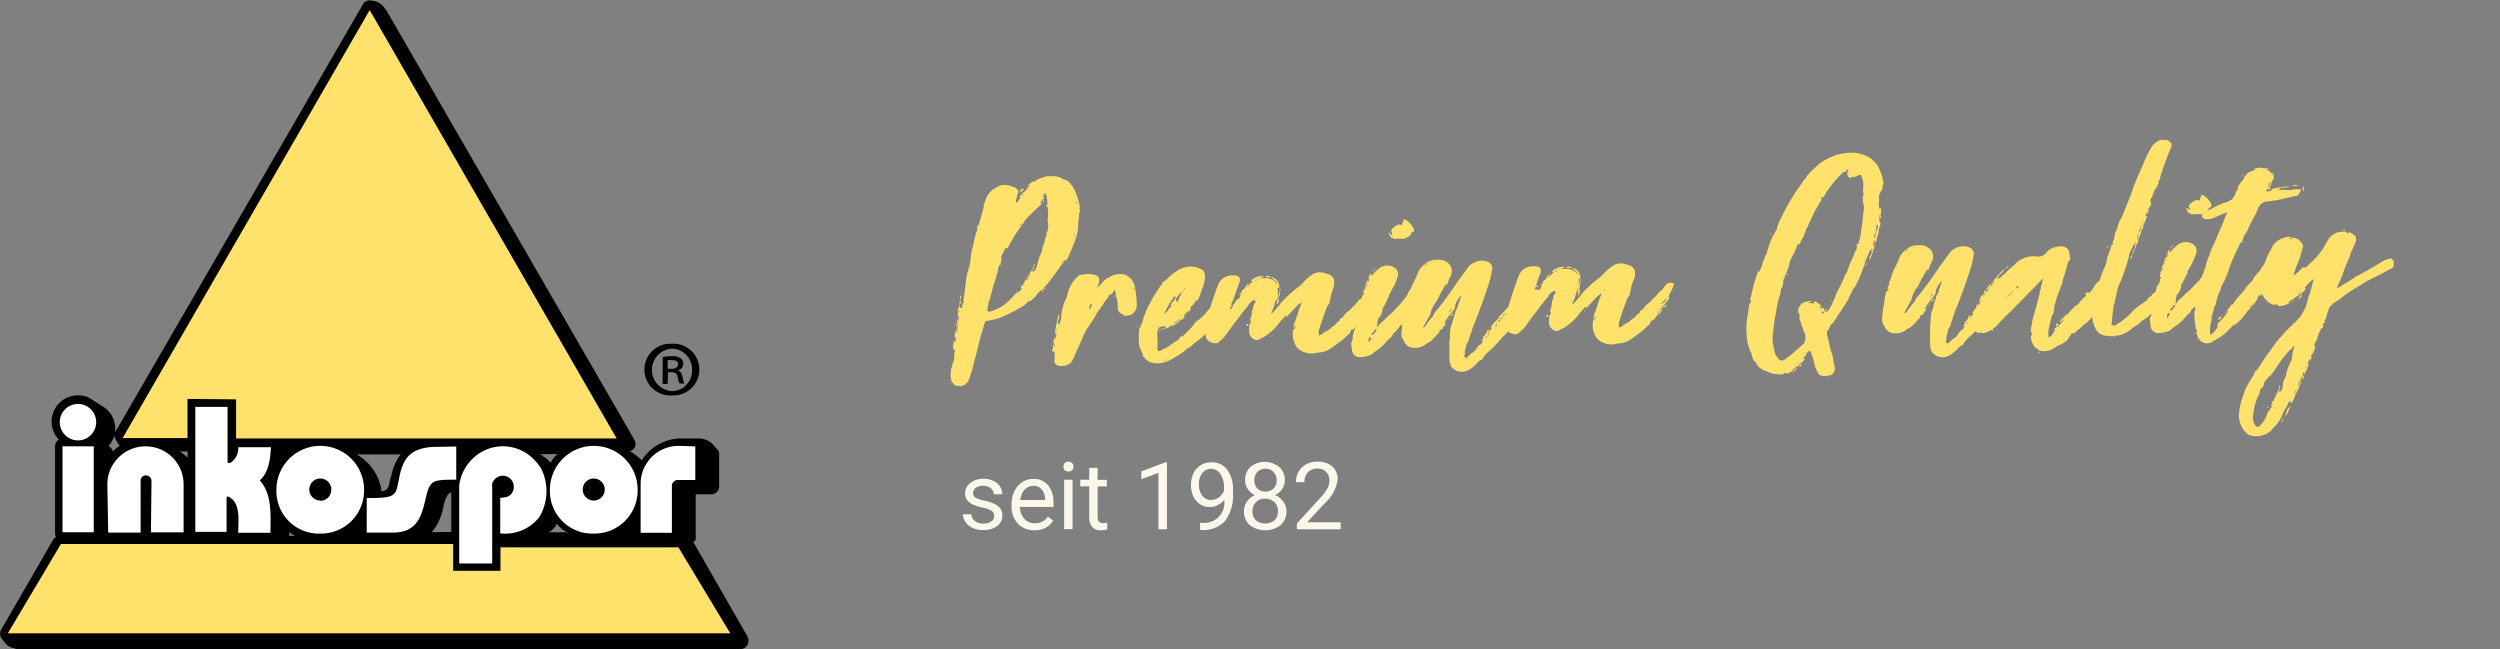 <?xml version="1.0" encoding="UTF-8"?> <svg xmlns="http://www.w3.org/2000/svg" id="Ebene_1" data-name="Ebene 1" viewBox="0 0 320 83.07"><rect x="0" y="0" width="320" height="83.07" fill="#808080" stroke="none"/><title>inkospor_dreiecklogo_claim</title><path d="M138.13,27.27a8.54,8.54,0,0,1-.13,1.28v.53a.52.52,0,0,0,0,.25,14.51,14.51,0,0,1-.37,1.41c-.23.62-.5,1.25-.76,1.83a5.78,5.78,0,0,1-.35.71c0,.08-.21-.08-.2.09s0,0,.08,0h0c-.08,0-.13-.08-.21,0-.16.29-.35.54-.51.8s-.39.5-.55.76a9.68,9.68,0,0,1-.63.84,8.26,8.26,0,0,1-.75.93c-.08.13-.24.25-.32.38s-.12.13-.16.09c-.25-.07-.16.17-.24.25a.15.15,0,0,1-.12,0,4.71,4.71,0,0,1-.55.71,7.06,7.06,0,0,1-.56.47h-.08c-.08,0,0-.08,0-.08s-.12,0-.12.09a3.11,3.11,0,0,1-1,.77c-.4.22-.81.48-1.21.65a12.46,12.46,0,0,1-1.29.61,6.6,6.6,0,0,1-1.55.38c-.08,0-.16.09-.24.09h0a.37.37,0,0,0-.2,0c-.22.75-.45,1.49-.67,2.28-.26,1-.47,2-.77,3a14.09,14.09,0,0,1-.67,2.24,1.27,1.27,0,0,1-.88.77.81.81,0,0,1-.45,0c-.21,0-.37,0-.5-.15a4.73,4.73,0,0,0-.34-.4c-.13-.12,0-.16-.09-.24s0,0,0-.08a2.53,2.53,0,0,1,0-1.11.31.31,0,0,0,0-.21.15.15,0,0,0,0-.08c.2-.21.11-.54.26-.75a1.3,1.3,0,0,0,.14-.66v-.33c0-.09.07-.45.1-.66H122v-.37a5.45,5.45,0,0,1,.14-.78c.08.08.08.08.13.28a1.8,1.8,0,0,0,.07-.41.51.51,0,0,0,0-.24c0-.16-.08.08-.16,0a4.39,4.39,0,0,1,.18-1V42a1,1,0,0,1,.11-.58c.11-.17-.05-.37.07-.54s0-.33.07-.49,0-.08,0-.17a3.07,3.07,0,0,1,.21-1.2,1.21,1.21,0,0,1,.14-.66c0,.25.1.49-.14.7,0,.12,0,.29.17.36s.16-.09.16-.17c0-.25.15-.42.19-.66a4.51,4.51,0,0,1,.06-.74,2.07,2.07,0,0,0,.07-.5c.07-.54.13-1,.2-1.57a5.85,5.85,0,0,1,.33-1.41,3.51,3.51,0,0,0,.15-.62c.07-.41.1-.87.17-1.28a4.83,4.83,0,0,1,.14-.66c.15-.46.22-1,.33-1.41a2.32,2.32,0,0,1,.15-.58,1.27,1.27,0,0,0,.14-.87.16.16,0,0,1,.08-.13.5.5,0,0,0,.08.12c.22-.79.45-1.57.67-2.4a1.17,1.17,0,0,1,.07-.49,4,4,0,0,0,.15-.42,2.84,2.84,0,0,1,1.14-1.51v.08l.08-.08a2.49,2.49,0,0,1,.73-.39,2.87,2.87,0,0,1,1,0,3.24,3.24,0,0,1,.58.19.88.88,0,0,1,.5.27c.17.16.25.28.14.53A8.77,8.77,0,0,0,130,26a1.15,1.15,0,0,0,.59-.76h-.12a1.45,1.45,0,0,1,.52-.59,3.11,3.11,0,0,0,.83-1c-.12.09-.28.13-.36.3s-.12,0-.16.09,0,0,0,.08a2.38,2.38,0,0,1,.92-.89.25.25,0,0,1,.16,0c.08.12.08,0,.12,0s.12-.21.2-.21a11.42,11.42,0,0,1,1.26-.45,3.11,3.11,0,0,1,.62,0,2.6,2.6,0,0,1,1.11.13l.42.23a.28.28,0,0,0,.17.08,1.16,1.16,0,0,1,.76.55,3.69,3.69,0,0,1,.65,1.09,7.6,7.6,0,0,1,.5,1.71.52.52,0,0,1,0,.25,1,1,0,0,0,.05.37c.05.12,0,0,0,.08A1.2,1.2,0,0,1,138.13,27.27ZM121.59,49.12a.14.14,0,0,1,.08-.12c.08,0,0,.08,0,.12Zm.24-3h-.08l.08-.08h0A.15.15,0,0,1,121.83,46.15Zm.6-3a.45.45,0,0,1,0-.2h0A.46.46,0,0,0,122.43,43.18Zm.12-1.44a.15.15,0,0,0-.16.21,1.4,1.4,0,0,1,0,.41v.33a1.85,1.85,0,0,0,.17-1Zm.07-.37a1.19,1.19,0,0,0-.07.37.33.33,0,0,0,.08-.37Zm.1-.82h-.12v.82a2.55,2.55,0,0,0,.13-.83Zm.15-.5v-.21c-.24,0,0,.16,0,.16Zm0-1.6a2.47,2.47,0,0,1,.06-.62c.18.28,0,.45-.06.61Zm11.17-12.23c.12-.17,0-.29,0-.41a1.51,1.51,0,0,0-.05-.45l-.14-.61a.63.63,0,0,0-.31.5c.21.12.09.24,0,.29a1,1,0,0,0-.4.55,1.24,1.24,0,0,0,.28-.21,1.33,1.33,0,0,0,.2-.25c.05.33.05.33-.2.25a1.36,1.36,0,0,1-.23.42c-.08.13-.2.17-.28.25-.36.34-.72.68-1.08,1.06a3.82,3.82,0,0,0-.83,1c0,.08-.16.13-.24.21a.15.15,0,0,1,0,.12l-.71,1c-.24.33-.58,1-.9,1.55-.08.13-.11.33-.32.38h0s-.08,0-.12-.12c-.19.42-.35.75-.54,1.13V33a1.52,1.52,0,0,1-.26,1,1.57,1.57,0,0,0-.19.62.49.49,0,0,1-.15.46.85.85,0,0,1-.07.41c-.19.62-.41,1.24-.56,1.9-.11.41-.22.83-.37,1.28a7.18,7.18,0,0,0-.18.91c0,.21,0,.29.26.32a1,1,0,0,0,.32-.09,4.68,4.68,0,0,0,.53-.22,4.89,4.89,0,0,0,1.89-1.37c.08-.08.24-.21.32-.3a1.5,1.5,0,0,1,.6-.51,3.71,3.71,0,0,0,.44-.38v-.16h0a.08.08,0,0,1-.08-.08h0c0-.08.07-.29.28-.25a.21.21,0,0,1,.1-.28h0c.08-.13.12-.25.19-.37l.2-.33c.24-.34.43-.71.67-1,.08-.17.11-.33.19-.5a2.84,2.84,0,0,0,.11-.33.28.28,0,0,1-.07.37c0,.17,0,.37-.23.46,0,.12.09.2.25.2a1.4,1.4,0,0,0,.27-.46c.15-.41.22-.83.37-1.24a1.71,1.71,0,0,1,.15-.41,1.82,1.82,0,0,0,.23-.66,3,3,0,0,1,.15-.58c.23-.42.18-.91.45-1.29V30a.2.2,0,0,1,0-.28h0a.29.29,0,0,0,.12-.25,3,3,0,0,0,0-1.27v-.12a4.77,4.77,0,0,0,0-1.52c-.12-.22-.2-.34-.12-.34Zm-6.79-1.9h-.08C127.21,24.23,127.21,24.23,127.29,24.32Zm.91,9.58a.78.78,0,0,0,0,.29c-.13-.19-.13-.25,0-.3Zm.08-.13-.08.08v-.08Zm.3-1Zm1-2.41h0c0-.08,0-.12.08-.17h0a.32.32,0,0,0-.1.16Zm.58,7.05h-.08s.06-.18.1-.14Zm0,0h.08a.29.29,0,0,0-.05-.14Zm.35-.46v0Zm0,.08Zm.08-8.21v.08a.15.15,0,0,1,.12,0v-.27Zm.4-4.4a3.46,3.46,0,0,0-.4.34c.11-.52.11-.52.52-.53Zm-.26.75a.4.4,0,0,0,.28-.34l-.16.16Zm0,11.7a.28.28,0,0,1,.08-.17h-.08c.14-.11.14-.07.14,0Zm.16-.25c.08-.09.16-.13.24-.21H131Zm.48,2.2h0s.14-.11.14-.19Zm.11-3.08c-.12,0-.08.08,0,.17s.14-.28.14-.37Zm.19-.21a.91.91,0,0,1-.12.21c.23-.2.23-.28.23-.41Zm.15-.21h-.08v.17a.57.57,0,0,0,.19-.37Zm.31-.5Zm1.42,2.43a.58.58,0,0,1-.07.25c-.13-.23-.05-.28.07-.28Zm.08-.08h0l-.08.08h0a.15.15,0,0,0,.09-.12Zm.2-.21a.41.41,0,0,1-.2.17c0-.16.08-.2.2-.21Zm1.47-1.81Zm.9-1.42h0v.08h-.08s0-.12.08-.12Zm.73-1.67v-.16h0v.16Zm0-.45v0Zm.46-.83v-.08l-.08.08Zm.08-.25h0v.16a1.05,1.05,0,0,0,0-.2Zm.14-.74h0l-.11.5h.08V30a.61.61,0,0,0,.06-.33Zm.3-3.67c0-.08,0-.16-.09-.2h-.08a.58.58,0,0,1,.09.24s.07-.12.11-.12Zm0,2.42V28.3h0Z" fill="#ffe26b"></path><path d="M145.49,38.54a5.09,5.09,0,0,1,0,.78,1.54,1.54,0,0,1-.75,1c-.37,0-.65.22-1,.07H144a2.57,2.57,0,0,0-.46-.23.86.86,0,0,1-.47-.72,3.78,3.78,0,0,0-.21-1.51c-.09-.24,0-.49-.15-.73h0c0-.08-.08-.08-.12,0a1.06,1.06,0,0,1-.44.51H142a1.39,1.39,0,0,1-.35.58,8.4,8.4,0,0,0-.51.75c-.28.38-.51.71-.75,1.09-.08.13-.16.29-.27.46h0c-.27.46-.59.92-.9,1.38a5.38,5.38,0,0,0-.54,1c-.31.75-.65,1.5-1,2.25a10.11,10.11,0,0,1-.46,1,1.07,1.07,0,0,1-.56.47c-.08,0-.29-.07-.2.17h-.21a.41.41,0,0,1,0-.12.46.46,0,0,1-.12.09.69.69,0,0,1-.29,0h0a.75.75,0,0,1-.75-.31A.45.45,0,0,1,135,46a.15.15,0,0,0,0-.12,1.77,1.77,0,0,1,0-.66.35.35,0,0,0-.09-.28l-.12.13c-.17-.12-.09-.33-.05-.41a.5.5,0,0,0,0-.41.28.28,0,0,1,.08-.17,1.82,1.82,0,0,1,.14.45.74.74,0,0,0-.1-.65c-.08,0,0-.2,0-.33A.71.71,0,0,0,135,43v-.08c.07-.41.1-.78.17-1.2s.18-.83.25-1.2a.66.66,0,0,1,.16-.29v.37a4.37,4.37,0,0,0-.18.7v.16s.17.08.21,0a3.91,3.91,0,0,0,.22-.75,6.3,6.3,0,0,1,.39-1.94c0-.12.12-.25.15-.37a1.26,1.26,0,0,0,.15-.33c.11-.33.18-.66.3-1a4.44,4.44,0,0,1,.78-1.34,7.17,7.17,0,0,1,.56-.51c.08-.08.16-.09.21,0a3.14,3.14,0,0,1,1.85,0,.62.62,0,0,1,.47.48,1.28,1.28,0,0,1-.14.79l-.15.33.24-.17.6-.63a1.46,1.46,0,0,1,.64-.47h0a2.59,2.59,0,0,1,1.75-.46,1.37,1.37,0,0,1,.87.34l.08.08a2.12,2.12,0,0,1,.7,1.33A11.61,11.61,0,0,1,145.49,38.54ZM135,46.39v.08h0Zm.21-3.78-.24.25a2.08,2.08,0,0,0,.14.53,4.08,4.08,0,0,0,.11-.72Zm-.13,3.9H135c-.08,0,0,0,.09.06Zm0-2.75a.45.45,0,0,0,0-.2v.2Zm.2-1.44v-.16s-.07.14,0,.22Zm0-.29h-.08v.08h.13Zm.07-.37h0a.25.25,0,0,0,0,.16.22.22,0,0,0,0-.1Zm4.35-2.83c-.24.17-.19.5-.31.75.33-.13.28-.41.36-.66Zm0,0c.08-.13.2-.21.28-.34a1.8,1.8,0,0,0-.23.39Zm2.88-1h.08V38s-.08,0-.08-.12Zm.89,2.44Zm1-4.83a.08.08,0,0,1-.08-.08h0a.15.15,0,0,1-.12,0l.17.16a.15.15,0,0,1,.13,0Zm.58,1.34h0V37h0c.1,0,.1,0,.1-.08Zm0,.86a.15.15,0,0,0,0,.12Zm.1.61a.7.7,0,0,1,0-.29h0Zm0,.33h0v-.16h0c.17.16.17.2.17.24Z" fill="#ffe26b"></path><path d="M145.63,41.77a.18.18,0,0,0-.12,0c.08-.08.12-.09.16-.09h0a.09.09,0,0,1,0,.1Zm0,.12h0a.31.31,0,0,1-.08.21h0c.05-.1.05-.16.09-.2Zm11-2.26a.2.2,0,0,1,0,.28h0l-.32.34a1.44,1.44,0,0,0-.47.71H156a.88.88,0,0,0,.16-.25.14.14,0,0,0,.12-.09h0v.08a.86.86,0,0,0-.16.25c-.08.08-.12.17-.2.25s-.16.21-.28.21a3.28,3.28,0,0,1-.84.85c-.12.09-.2.21-.32.3a7.65,7.65,0,0,1-.56.55,6.34,6.34,0,0,1-.52.43,7.58,7.58,0,0,0-.88.72c-.2.17-.4.26-.56.39s-.4.34-.6.47a13.13,13.13,0,0,1-1.65,1,3.53,3.53,0,0,1-1.83.38,2,2,0,0,1-1.29-.58,2.64,2.64,0,0,0-.34-.36.2.2,0,0,0,0-.28h0c-.09-.16-.13-.32-.22-.49a2.12,2.12,0,0,1-.24-1.22,5,5,0,0,1,0-1.11,1.25,1.25,0,0,1,.34-.87c.08,0-.17-.16,0-.21s.08-.13.12-.21,0-.17.07-.25a1.48,1.48,0,0,1,.27-.75,5.17,5.17,0,0,1,.62-1.37,15.28,15.28,0,0,1,.79-1.4c.2-.29.39-.55.55-.84a.4.4,0,0,0,.2-.17.79.79,0,0,0,0-.33c.13.08.21,0,.25,0a1.1,1.1,0,0,1,.24-.21,6.8,6.8,0,0,1,1.32-1.11,3.21,3.21,0,0,1,2.16-.6,3.28,3.28,0,0,1,1.08.34c.33.15.39.52.44.85s-.07.45-.06.66a2.67,2.67,0,0,1-.22.7.31.31,0,0,1-.08.17,1.55,1.55,0,0,1-.11.46c-.11.33-.27.66-.38,1a1.41,1.41,0,0,1-.32.22.31.31,0,0,0-.16.29h-.08a.54.54,0,0,1-.32.34,1.3,1.3,0,0,0-.12.25l-.08.08h.08a.13.13,0,0,1,0,.08c-.12.13-.11.33-.32.34h0c0-.08.08-.13.08-.21l-.64.68c.08,0,.21.12.09.2a.82.82,0,0,1-.6.41.86.86,0,0,1-.16.25c0,.08-.12.13-.25,0a.2.2,0,0,1-.12.25l-.48.26a.24.24,0,0,1-.16,0v-.12H150a.15.15,0,0,0,0-.12.18.18,0,0,0-.16.09c0,.09-.08.08,0,.16-.16,0-.28.17-.45.22s-.53.14-.77.23l-.08.08c-.08.08,0,0,0-.08s0,0,.08,0a.31.31,0,0,1,.28-.17.35.35,0,0,0,.36-.22.81.81,0,0,0-.62,0c-.33,0-.4.3-.48.55a3.91,3.91,0,0,0,0,1v1.4a.22.22,0,0,0,.25.16,1.46,1.46,0,0,0,.36-.18l.77-.39a8.85,8.85,0,0,1,1-.69c.36-.22.44-.3.52-.55l.16-.13a.59.59,0,0,0,.08.12c.36-.34.72-.72,1.08-1.06a2.72,2.72,0,0,0,.32-.38,2.48,2.48,0,0,1,.8-.8c.16-.13.32-.3.48-.42h0V40.4h0c0-.08,0-.08.08,0,.28-.3.47-.63.79-.93h.12a8.83,8.83,0,0,1,.68-.6,1.24,1.24,0,0,1,1.35-.08c-.07.25-.27.42-.35.71a3.13,3.13,0,0,1-.43.67c.19-.23.35-.36.51-.53ZM146,45.26Zm.17.2v.12a.08.08,0,0,0-.08-.08Zm2.21-3a.25.25,0,0,1,.08-.21c.08-.09,0,0,0,.08S148.38,42.43,148.38,42.48ZM149,40.2a2.2,2.2,0,0,0,.32-.26v-.08l.08-.08v.08l.12-.09a.45.45,0,0,1,.24-.38,1.79,1.79,0,0,0,.24-.21c-.12,0-.21,0-.13-.16s.15-.42.39-.5c0,0,.12-.09.08-.13,0-.2.12-.17.2-.21a2.29,2.29,0,0,0-.17-.28A10.06,10.06,0,0,0,149,40.2Zm.34,5.82c-.12,0-.2,0-.28.13a.26.26,0,0,0,.27-.15Zm-.08-4.1a.13.13,0,0,0,0-.08h0Zm.06-2Zm.43-.58Zm.24,2.17h0v.08a.8.8,0,0,0,0-.11Zm.09-2.38h0v0Zm1.07,1.49c-.2.17-.4.38-.6.55-.21,0-.28.13-.36.26a1.44,1.44,0,0,1,.36-.18v-.08h.21a.28.28,0,0,1,.16-.25,1.81,1.81,0,0,0,.22-.33ZM150.28,39v-.12s-.08.08-.08.13Zm.26-.79a1.27,1.27,0,0,0,.05.41.43.43,0,0,1,.2,0A2.73,2.73,0,0,1,151,38a1.38,1.38,0,0,0,.23-.5.15.15,0,0,0-.12,0c-.2.22-.36.47-.56.68Zm.93,2.23c-.17,0-.2.13-.28.17a1.77,1.77,0,0,1,.27-.2Zm-.18-3.2v.17a.57.57,0,0,0,.12-.17Zm.28-.26h.08c.08,0,0-.12,0-.16h0s-.09.1-.09.14Zm.36,7.79c0-.08,0-.2-.17-.08s0,.08-.08.08ZM152,40l.08-.08h0A.08.08,0,0,1,152,40h0c-.08,0-.12.17-.16.25h-.08a.15.15,0,0,1,0-.08A.44.44,0,0,0,152,40Zm.4-.46v-.08c0-.08.07,0,0,0Zm.59-.63V38.8h0Zm.08-.08H153s0-.12.05,0Zm.36-.42V38.3h0Zm.44-1.48Zm.08,0v-.2c.06,0,.12.06,0,.11Zm2.37,3.83Zm.2-.13c-.08,0-.12,0-.16.09,0-.12,0-.2.12-.13a1.81,1.81,0,0,0,.11-.37c.05.19.05.19-.07.36Z" fill="#ffe26b"></path><path d="M175.15,39.16c.08,0,.16,0,.13.08a.61.61,0,0,1-.11.29l-.24.25h0a9,9,0,0,0-.6.72c-.24.29-.39.59-.59.88h.12a1.9,1.9,0,0,1-.28.3c-.12.25-.23.5-.56.51a.18.18,0,0,0-.12.13.77.77,0,0,1-.39.55,6.66,6.66,0,0,1-.8.72l-.08.08c-.44.3-.92.69-1.41,1a2.89,2.89,0,0,1-1.38.45h-.16a2.65,2.65,0,0,1-2.52-.5,1.69,1.69,0,0,1-.47-.77,2.6,2.6,0,0,1-.1-1.84v-.12a1.9,1.9,0,0,1,.22-.83,2.36,2.36,0,0,0,.15-.5.31.31,0,0,1,.08-.17,9.13,9.13,0,0,1,.61-1.66,1.87,1.87,0,0,0-.76.56l-.68.72c-.2.21-.4.46-.64.68a1.37,1.37,0,0,0,.12-.25c-.12,0-.2,0-.24.09a13.07,13.07,0,0,0-1,1.18,7.1,7.1,0,0,1-1.72,1.45c-.12,0-.24.13-.36.18s-.4.22-.57.18a.81.81,0,0,1-.5-.23,1.07,1.07,0,0,1-.4-1,1,1,0,0,1,0-.33.85.85,0,0,1,.19-.66s.08-.17,0-.21a.25.25,0,0,1,0-.35h0a6,6,0,0,0,.18-.83c0-.12-.09-.28.15-.33V39.5c-.09-.24.11-.46.1-.7a.16.16,0,0,1,.13.08c.07-.21.07-.37-.1-.49a1.61,1.61,0,0,0-.8.76c-.44.51-.83,1-1.27,1.6-.28.38-.55.71-.83,1.09s-.63.88-.95,1.3l-.24.25c-.52.43-.56.63-1.09.53a1.45,1.45,0,0,1-.54-.19,1,1,0,0,1-.51-.77,5.87,5.87,0,0,1,.21-2.39c.26-.87.56-1.78.86-2.65.15-.46.3-.91.49-1.37a1.87,1.87,0,0,1,1.6-1.28,2.25,2.25,0,0,1,.74,0,.56.56,0,0,1,.47.73,1.21,1.21,0,0,1-.15.41c-.15.42-.3.83-.41,1.2a13,13,0,0,1-.57,1.41.37.37,0,0,1,.21,0,1.07,1.07,0,0,1-.24.21c0,.08-.16.29-.11.41a1,1,0,0,0,.43-.63,1,1,0,0,0,.2-.21,1,1,0,0,1,.48-.55.42.42,0,0,0,.16-.21,2.5,2.5,0,0,1,.15-.33h-.08c-.08,0-.21-.16,0-.17h.08c.08,0,0-.08.08-.08a.37.37,0,0,1,.31-.42h0a2.79,2.79,0,0,1,.67-.88c-.12.21-.23.46-.35.67.24-.29.52-.55.76-.8a.57.57,0,0,0-.17-.12,2.18,2.18,0,0,1,.89-.52,3.53,3.53,0,0,1,.66-.06l.08.08a3,3,0,0,1-.57.18,7.21,7.21,0,0,0,.94,0,1.8,1.8,0,0,1,1.25.66.14.14,0,0,0,.08.12h.08a1.56,1.56,0,0,0-.47-.56,4.44,4.44,0,0,0-.46-.36c-.21,0-.45.1-.66-.06.37-.13.37-.13.7.06a1.3,1.3,0,0,1,1.1,1.16.58.58,0,0,1-.07.25c-.08,0-.21-.08-.16.09a2,2,0,0,1,0,.7.56.56,0,0,1,.13.16h0v.58a.69.69,0,0,1-.07.41.74.74,0,0,1-.16.21h0v-.08a.24.24,0,0,1,0-.17c.08-.17,0-.33,0-.53a1.82,1.82,0,0,0-.3.83,8.8,8.8,0,0,1-.38.92v.21c.28-.3.56-.59.79-.89a7.2,7.2,0,0,0,.48-.59,16.73,16.73,0,0,1,2.2-2,4.38,4.38,0,0,0,.64-.59A5.13,5.13,0,0,1,168.23,35a2,2,0,0,1,1.48,0,2.82,2.82,0,0,1,.54.19,1,1,0,0,1,.52,1,1.67,1.67,0,0,1-.18.87,12.22,12.22,0,0,0-.4,1.65c0,.12-.12.21-.16.29a.87.87,0,0,0-.16.25c-.19.5-.38,1-.57,1.54l-.45,1.37a1.4,1.4,0,0,0,0,.82c.08-.17.24-.09.32-.17.36-.38.93-.48,1.25-.9a1.72,1.72,0,0,1,.28-.17h0a2.07,2.07,0,0,1,.32-.3c.12-.13.16-.25.32-.3s.12-.17.16-.25v-.08c.37-.09.48-.43.72-.64a1.37,1.37,0,0,1,.44-.38c.16-.09.28-.3.44-.46a5.17,5.17,0,0,0,.79-.84.16.16,0,0,1,.08-.13c.41-.14.56-.55.84-.85a.77.77,0,0,1,1.08-.14h0A13.16,13.16,0,0,1,175.15,39.16Zm-17.21-.1h-.08c0-.06,0-.06.09,0Zm.61-1.12Zm.44-.38h0v.08s.06,0,.06-.08Zm.24-.29a.73.73,0,0,0,.16-.21h0a.89.89,0,0,1-.1.2Zm.42,4.46c-.17-.08-.13-.16,0-.29.14.08.14.16.06.28Zm0,.54h0v-.16h0v.15Zm0,.17Zm.87-6.51h0a.15.15,0,0,0,0,.12v-.12Zm.16,0c.12,0,.16,0,.2-.13s-.16,0-.2.07Zm.22,1.92a.22.22,0,0,1-.08.17c.09,0,.18-.07.09-.23Zm.22-2.1a.14.14,0,0,0,.12-.09.15.15,0,0,1-.12,0ZM162.57,43h.08l-.12.13h0a.84.84,0,0,1,.05-.23Zm.24-.17h.08c.08,0,0,0,0,.08h-.08Zm.56-.59h.08s0-.1-.07-.1Zm.16-4.15a.72.72,0,0,0,0,.25c.18-.11.1-.19,0-.35Zm0-.21h0v-.12h0Zm.13-1.15h0v-.16h0a.07.07,0,0,1,0,.06Zm.14.57v-.37c.13.12.17.24,0,.37a.57.57,0,0,1-.06.58.9.9,0,0,1,.1-.68Zm.57,3.76h.08c.08,0,0,0,0,.08h-.08Zm1.45.57a1.81,1.81,0,0,1-.23.42h0a.3.3,0,0,0,0,.16.87.87,0,0,0,.27-.68Zm.87-2.37Zm.14-.78h-.08a.16.16,0,0,1-.08.13c-.08,0,.17-.19.21-.23Zm-.06.58Zm.23-.5v-.29s-.08,0,0,.18Zm1.82,4.59a.31.31,0,0,0-.16,0h0s.16-.07.2-.16ZM170,39Zm3.18.31v.08h0Zm.4,2.41Zm.32-.26a.83.83,0,0,1,.31-.58,1.38,1.38,0,0,1,.16-.21c.09.16,0,.21-.07.29a2.39,2.39,0,0,1-.39.5Zm1-2.08a9.52,9.52,0,0,0-.68.72,1.43,1.43,0,0,0,.78-.72Zm0,.61c.09.24,0,.41-.4.55h-.08v-.08A2.5,2.5,0,0,0,175,40Zm.23-.82-.12.13a.33.33,0,0,0,.14-.14Z" fill="#ffe26b"></path><path d="M182.35,38.37a5.88,5.88,0,0,1-.75,1,.31.31,0,0,1-.2.09s.08-.17,0-.12a.85.85,0,0,0-.24.17c-.28.3-.56.51-.84.81a.85.85,0,0,0-.24.29,2,2,0,0,1-.75,1,6.65,6.65,0,0,0-.51.63l-.12.13c-.16.17-.4.3-.48.55s-.36.38-.52.55-.36.42-.52.59a5.23,5.23,0,0,1-.52.47c-.32.26-.64.47-1,.73a.14.14,0,0,0,0,.08,4.32,4.32,0,0,1-1.43.37,1,1,0,0,1-1.18-1c-.05-.41-.23-.86.09-1.19v-.25c0-.74.53-1.45.51-2.23v-.16h0a.28.28,0,0,1,.08-.17,3,3,0,0,1,.17-1c0-.08.16-.13.2-.25s.16-.25.15-.33a.41.41,0,0,1,.11-.37V38.6h-.08a.9.9,0,0,1,0-.33,1.56,1.56,0,0,1,.11-.41,1.49,1.49,0,0,1,.15-.37v-.16c0-.21.2-.33.23-.58A1.63,1.63,0,0,1,175,36c.08-.13.12-.25.19-.37a1.26,1.26,0,0,1,.27-.67l.08-.08a1.47,1.47,0,0,1,.6-.63c.08,0,.12-.17.24-.17h.12a.15.15,0,0,0-.12,0c-.08,0-.16.13-.24.17l-.36.38-.24.25-.08.08c0,.08.13.12,0,.25a.31.31,0,0,0-.08.21c.08-.21.32-.21.44-.38a2.39,2.39,0,0,1,.56-.55,1.68,1.68,0,0,1,2.17-.19,1,1,0,0,1,.36,1.1,10.39,10.39,0,0,1-.38,1l-.47.88c0,.08,0,.12-.08.17a.57.57,0,0,0-.19.46c0,.08,0,.12-.11.25V38a4.37,4.37,0,0,1-.62,1.33.31.31,0,0,0-.08.21,1.78,1.78,0,0,1-.5,1.16c-.08.08-.08.17-.11.29-.11.33,0,1-.34,1v.12a1,1,0,0,1,.24-.34c.08,0,.12,0,.17.08a.56.56,0,0,1,.27-.46c.28-.25.56-.51.84-.81s.48-.38.68-.6l.48-.51a11.44,11.44,0,0,0,1.43-1.73c.08-.13.11-.29.19-.42a1.2,1.2,0,0,1,1.13-.61,1.16,1.16,0,0,1,.89,1.66ZM173.52,41h.08a.15.15,0,0,0,0,.08.11.11,0,0,0-.08,0Zm.4-1.78H174l-.08.08Zm.18-.66Zm.28-.3v-.08h-.08Zm.07-.29h0v0Zm0-.53v.37c.2-.16.24-.29.07-.36Zm.25-.17a.6.6,0,0,0,.07-.25.2.2,0,0,0,0,.21Zm.15-.46h0a.25.25,0,0,1,0,.16.49.49,0,0,1,.15-.19Zm0-.12c.24-.13.24-.34.27-.54a4.83,4.83,0,0,0-.21.51Zm.26-1v.16a1.83,1.83,0,0,1,0,.21c.16-.09.07-.25.19-.37Zm.39,7.58a.57.57,0,0,1-.17-.12.74.74,0,0,0-.14.66,6,6,0,0,0,.37-.52Zm.66-1.09H176a.49.49,0,0,1-.32.38.16.16,0,0,1-.08.13c-.08,0-.08.13,0,.21a1.45,1.45,0,0,0,.63-.7Zm-.41.06v.12l.08-.08ZM176,43h0v.08C176,43.16,175.92,43,176,43Zm1.74-5Zm.42-7.89a1,1,0,0,0-.06-.49c-.13-.24.27-.46.47-.67h.12a.48.48,0,0,1,.67-.12h0c.12-.09.24-.21.15-.33s.12-.09.2-.17l-.13-.12a.14.14,0,0,1,0-.08.54.54,0,0,1,.5.11,2.6,2.6,0,0,1,.85,1,.44.44,0,0,1,.05.33c0,.08,0,.12-.2.13,0,0-.12,0-.12.09,0,.45-.56.55-.88.77H179a3.09,3.09,0,0,0-.61.06h0v-.16a.32.32,0,0,1-.33-.07,1.07,1.07,0,0,1-.31-.69c.14.12.19.28.31.36Zm.08.08h0ZM179.5,39h-.08a.15.15,0,0,1,0,.08V39Zm.2,2.54a1.83,1.83,0,0,0-.07.33c-.22-.26,0-.3,0-.35Zm.08,0Zm.95-1.18h-.08v-.08Zm0-10.18h0a.06.06,0,0,1-.06-.06Zm.16-.25Zm.67,7.12a.73.73,0,0,0-.65.14Zm-.13,2.59Zm.82-1.58V38h0Zm.15-.46c0,.08,0,.17-.08.17s0,0,0,.08h.08a.73.73,0,0,1,0-.31Z" fill="#ffe26b"></path><path d="M197.38,37.18a.84.84,0,0,1-.19.46,1.35,1.35,0,0,0-.23.42,6.17,6.17,0,0,1-.79,1,14.91,14.91,0,0,1-1.63,1.57,2.47,2.47,0,0,0-.32.34c-.39.63-1,1.14-1.43,1.73a2.12,2.12,0,0,1-.44.42c-.4.46-.79.93-1.23,1.35a8.35,8.35,0,0,1-.64.59,3.51,3.51,0,0,0-.63.72c0,.12-.16.21-.24.29s-.08,0-.12,0l-.72.72a3.14,3.14,0,0,1-1.17.73,1.72,1.72,0,0,1-1.78-.52c-.09-.12-.21-.24-.14-.41-.21-.2-.1-.45-.14-.65a12.16,12.16,0,0,1,0-1.35,8.81,8.81,0,0,1,0-1.15.94.94,0,0,0,.07-.33c0-.08-.09-.2,0-.29a3.62,3.62,0,0,1,.17-1.2c.15-.37.22-.79.33-1.16a2.61,2.61,0,0,0,.22-.75c.28-.25.27-.62.38-.91a9.59,9.59,0,0,0,.34-1h0a3.08,3.08,0,0,0-.82,1.42h.08a1.23,1.23,0,0,1-.15.33c0,.08-.12.17-.16.25-.24.3-.48.55-.71.88s-.27.46-.43.71a.62.62,0,0,0,.25,0,5.6,5.6,0,0,1-.36.46c-.12.17-.15.46-.48.34a.39.39,0,0,0,0,.12c0,.12,0,.21-.12.29a12.53,12.53,0,0,1-1,1.06,1.59,1.59,0,0,1-.44.26.85.85,0,0,0-.24.17,2.22,2.22,0,0,1-1.84.38,1.3,1.3,0,0,1-.84-.63c-.09-.24-.26-.44-.35-.69a2.34,2.34,0,0,1-.06-.53l.1-.86a2.09,2.09,0,0,1,.1-.7,3.68,3.68,0,0,0,.1-.66,5,5,0,0,1,.1-.66,3.79,3.79,0,0,1,.18-.66l0-.08a1.17,1.17,0,0,1,.27-.71h0c-.09-.37.19-.66.26-1a3.89,3.89,0,0,1,.38-1,12.89,12.89,0,0,0,.69-1.54,3,3,0,0,1,.87-1,2.25,2.25,0,0,1,1.67-.5,1.73,1.73,0,0,1,1.33.49,1.21,1.21,0,0,1,.4.89,1.67,1.67,0,0,1-.3,1c-.08.13-.11.33-.19.5a1.09,1.09,0,0,1-.23.42v-.16s-.12,0-.12.09l-.7,1.25a4.46,4.46,0,0,1-.54,1,4,4,0,0,0-.69,1.54h0l-.86,1.54a.25.25,0,0,0,0,.17l.16-.13c.24-.38.51-.71.79-1.09l.08-.08.08-.08c.08-.08,0,.08,0,.12a2.93,2.93,0,0,1,.82-1.26l.47-.63c.71-.92,1.38-1.89,2-2.81.47-.63.95-1.3,1.46-2h0a3,3,0,0,1,1-.56,2.11,2.11,0,0,1,1.23,0,1,1,0,0,1,.72.76v.12a12.11,12.11,0,0,1-.58,2.4c-.23.66-.45,1.33-.68,2-.19.46-.34.87-.49,1.29s-.38,1-.57,1.45a11.45,11.45,0,0,0-.38,1.12,6.11,6.11,0,0,0-.26.79h0c-.08,0,0,.12-.08.21a.14.14,0,0,0,0,.08c-.28.25-.27.58-.38.92h0a1.83,1.83,0,0,0-.1.62,1.86,1.86,0,0,1,0,.21c-.08.13-.12.25,0,.33.12-.17.17.08.25.07a4.66,4.66,0,0,1,.44-.46,1.28,1.28,0,0,1,.28-.21,1.55,1.55,0,0,0,.56-.59c.12-.17.19-.37.44-.46.08,0,.12-.09.2-.17a1.44,1.44,0,0,1,.2-.33.24.24,0,0,1-.17,0c-.08,0-.08-.08,0-.12h0c0,.08.12-.13.16-.17s0,0,0-.08h0v-.08h-.08l.08-.08c.08,0,.16-.13.24-.17a.14.14,0,0,1,0-.08.08.08,0,0,1,.08-.08h0l.08-.08v-.16c.08-.13.2-.25.28-.38.13.2-.11.33-.11.5.2-.21.36-.42.56-.63,0,0-.08-.08-.13-.08s0-.08,0-.12a4.32,4.32,0,0,0,.4-.5,1.23,1.23,0,0,0,.32-.34c0-.08.16-.09.24-.13a.15.15,0,0,0,0-.08.47.47,0,0,1,.23-.38c.36-.34.68-.72,1-1.06a.19.19,0,0,1,0,.24c.21,0,.2-.21.28-.34h.08v-.08c0-.08.12-.09.2-.17h-.29l.36-.38c.2-.21.4-.38.6-.59a6.47,6.47,0,0,1,.56-.51c0-.17.2-.29.4-.46,0,.29-.24.38-.35.54a2.13,2.13,0,0,1-.56.47v.29a.42.42,0,0,0,.4-.22.09.09,0,0,1,.08-.08c.41-.14.56-.55.88-.81a1.08,1.08,0,0,1,.36-.22.85.85,0,0,1,.41.07A4.64,4.64,0,0,1,197.38,37.18Zm-17.16,1.45c-.08.13-.16.21-.24.34a.37.37,0,0,1,0,.2h.08a1.72,1.72,0,0,0,.16-.57Zm1-2.46v-.08h-.08Zm.89-1.87h0l.6-.51-.08-.08a7.3,7.3,0,0,0-.47.6Zm1.11-.81a.14.14,0,0,0-.12.09.25.25,0,0,1,.16,0Zm.14,7.13h0v.08a.06.06,0,0,0,0-.06Zm.07-7.19h0a.14.14,0,0,0,.12-.09.3.3,0,0,0-.11.12Zm.41-.14a.18.18,0,0,0-.16.09h.2Zm.2,5.37h.08s-.07.07-.07,0Zm.17-5.26Zm.22,4.63h0v.08h0Zm.66-1.34.08-.08a1.66,1.66,0,0,1-.08.21c-.11,0,0,0,0-.09Zm0,4.56a.13.13,0,0,0,0-.08h0a.13.13,0,0,0,0,.12Zm.08,0h0c.12-.17.2-.33.31-.5h.08a.13.13,0,0,0,0,.08h0c-.21.08-.28.25-.4.41Zm.77-1.83a1.32,1.32,0,0,0-.47.59,1.67,1.67,0,0,0,.45-.6Zm-.34,1.08h0c.12-.17.28-.3.4-.46,0,.23-.05.4-.41.45Zm.09-6.41a.15.15,0,0,1-.12,0Zm.3,5.69ZM188,45.84c-.16.09-.25,0-.33-.11C187.75,46,187.75,46,188,45.84Zm-.2-1.18v-.12a.14.14,0,0,0,0,.08h0Zm1-.08h.08l-.08-.08c-.08-.08,0,.08,0,.12Zm1.39-1.6v.08h.08Zm.17.08h-.08l-.08.08v.12a.72.72,0,0,0,.16-.16Zm.35-.46h0l-.08.08-.08.08-.08.08c-.08.08,0,.08,0,.12s.16-.2.24-.32Zm.59-.77Zm.24-.33a1.26,1.26,0,0,1-.2.29.26.26,0,0,0,.28-.29Zm1.15-1.31c.24,0,.36-.26.48-.47a5.08,5.08,0,0,0-.48.47.35.35,0,0,0-.28.09c-.08.09,0,.12,0,.16a1.82,1.82,0,0,1-.28.25l-.08.08c-.08.08,0,.08,0,.12-.16,0-.2.21-.32.34l-.12.13h0l.12-.13c.2,0,.24-.17.32-.34a.8.8,0,0,0,.36-.46Zm.67-1a.08.08,0,0,0,.08-.08h0a.09.09,0,0,1,0,.09Zm.33-.09h-.21a.5.5,0,0,1,.2-.21.14.14,0,0,0,.08.12c.08,0,.05.09,0,.1Zm.93-.81c-.17-.08-.21,0-.24.17a.86.86,0,0,1,.31-.16Zm1.19-1.47h-.08v-.08h.24s.08-.13.12-.13a.82.82,0,0,1,.91.1.31.31,0,0,1-.21,0,1.25,1.25,0,0,0-.78.06c-.08,0-.12,0-.16.09Z" fill="#ffe26b"></path><path d="M213.54,38c.08,0,.16,0,.13.08a.61.61,0,0,1-.11.29l-.24.25h0a9,9,0,0,0-.6.72c-.24.29-.39.59-.59.88h.12a1.86,1.86,0,0,1-.28.3c-.12.25-.23.5-.56.51a.19.19,0,0,0-.12.13.77.77,0,0,1-.39.55,6.67,6.67,0,0,1-.8.72l-.08.08c-.44.3-.92.69-1.41,1a2.89,2.89,0,0,1-1.38.45h-.16a2.65,2.65,0,0,1-2.52-.5,1.69,1.69,0,0,1-.47-.77,2.6,2.6,0,0,1-.1-1.84v-.12a1.9,1.9,0,0,1,.22-.83,2.37,2.37,0,0,0,.15-.5.31.31,0,0,1,.08-.17,9.08,9.08,0,0,1,.61-1.66,1.87,1.87,0,0,0-.76.56l-.68.72c-.2.21-.4.46-.64.68a1.37,1.37,0,0,0,.12-.25c-.12,0-.2,0-.24.09a13.07,13.07,0,0,0-1,1.18A7.13,7.13,0,0,1,200.12,42c-.12,0-.24.13-.36.18s-.4.22-.57.18a.81.81,0,0,1-.5-.23,1.07,1.07,0,0,1-.4-1,1,1,0,0,1,0-.33.85.85,0,0,1,.19-.66s.08-.17,0-.21a.25.25,0,0,1,0-.35h0a6,6,0,0,0,.18-.83c0-.12-.09-.28.15-.33v-.08c-.09-.24.11-.46.1-.7a.16.16,0,0,1,.13.08c.08-.21.07-.37-.1-.49a1.62,1.62,0,0,0-.8.76c-.44.51-.83,1-1.27,1.6-.27.38-.55.72-.83,1.09s-.63.88-.95,1.3l-.24.25c-.52.43-.56.63-1.09.53a1.43,1.43,0,0,1-.54-.19,1,1,0,0,1-.52-.76,5.86,5.86,0,0,1,.3-2.34c.26-.87.56-1.78.86-2.65.15-.46.3-.91.49-1.37A1.87,1.87,0,0,1,196,34.1a2.25,2.25,0,0,1,.74,0,.56.56,0,0,1,.47.72,1.23,1.23,0,0,1-.15.42c-.15.42-.3.83-.41,1.2a13,13,0,0,1-.57,1.41.37.37,0,0,1,.21,0,1.07,1.07,0,0,1-.24.21c0,.08-.16.29-.11.41a1,1,0,0,0,.43-.63,1,1,0,0,0,.2-.21,1,1,0,0,1,.48-.55.41.41,0,0,0,.16-.21,2.69,2.69,0,0,1,.16-.33h-.08c-.08,0-.21-.16,0-.17h.08c.08,0,0-.08.08-.08a.37.37,0,0,1,.31-.42h0a2.8,2.8,0,0,1,.67-.88c-.12.21-.23.46-.35.67.24-.29.52-.55.76-.8a.57.57,0,0,0-.17-.12,2.17,2.17,0,0,1,.89-.52,3.53,3.53,0,0,1,.66-.06l.08.08a3,3,0,0,1-.57.18,7.28,7.28,0,0,0,.94,0,1.8,1.8,0,0,1,1.25.66.14.14,0,0,0,.08.12h.08a1.57,1.57,0,0,0-.47-.56,4.49,4.49,0,0,0-.46-.36c-.2,0-.45.1-.66-.06.37-.13.37-.13.7.06a1.3,1.3,0,0,1,1.1,1.16.58.58,0,0,1-.07.25c-.08,0-.21-.08-.16.09a2,2,0,0,1,0,.7.55.55,0,0,1,.13.16h0v.58a.69.69,0,0,1-.07.41.74.74,0,0,1-.16.21h0v-.08a.24.24,0,0,1,0-.17c.08-.17,0-.33,0-.53a1.82,1.82,0,0,0-.3.83,8.76,8.76,0,0,1-.38.91V39c.28-.3.56-.59.79-.89a7,7,0,0,0,.47-.59,16.8,16.8,0,0,1,2.2-2,4.3,4.3,0,0,0,.64-.59,5.16,5.16,0,0,1,1.36-1.07,2,2,0,0,1,1.48,0,2.82,2.82,0,0,1,.54.19,1,1,0,0,1,.52,1,1.68,1.68,0,0,1-.28,1,12.22,12.22,0,0,0-.4,1.65c0,.12-.12.21-.16.29a.87.87,0,0,0-.16.25c-.19.5-.38,1-.57,1.54l-.45,1.37a1.4,1.4,0,0,0,0,.82c.08-.17.24-.09.32-.17.36-.38.93-.48,1.25-.9a1.72,1.72,0,0,1,.28-.17h0a2,2,0,0,1,.32-.3c.12-.13.16-.25.32-.3s.12-.17.16-.25v-.08c.37-.09.48-.43.72-.64a1.36,1.36,0,0,1,.44-.38c.16-.09.28-.3.44-.46a5.21,5.21,0,0,0,.79-.85.16.16,0,0,1,.08-.13c.41-.14.56-.55.84-.85a.77.77,0,0,1,1.08-.14h0A13.26,13.26,0,0,1,213.54,38Zm-17.21-.1h-.08c0-.07,0-.07.09,0Zm.61-1.12Zm.44-.38h0v.08s.06,0,.06-.08Zm.24-.29a.73.73,0,0,0,.16-.21h0a.89.89,0,0,1-.1.2Zm.42,4.46c-.17-.08-.13-.16,0-.29.14.08.14.16.06.28Zm0,.54h0v-.16h0v.15Zm0,.17Zm.87-6.51h0a.15.15,0,0,0,0,.12v-.12Zm.16,0c.12,0,.16,0,.2-.13s-.16,0-.2.07Zm.22,1.92a.22.22,0,0,1-.08.17c.09-.07.17-.07.08-.23Zm.22-2.1a.14.14,0,0,0,.12-.09.15.15,0,0,1-.12,0ZM201,41.75h.08l-.12.13h0S200.93,41.79,201,41.75Zm.24-.17h.08c.08,0,0,0,0,.08h-.08Zm.56-.59Zm.16-4.15a.72.72,0,0,0,0,.25C202.1,37.09,202,37,202,36.84Zm0-.21h0v-.12A.15.15,0,0,1,202,36.63Zm.13-1.15h0v-.16h0Zm.14.57v-.37c.13.12.17.24,0,.37a.57.57,0,0,1-.06.58.9.9,0,0,1,.06-.63Zm.57,3.76h.08c.08,0,0,0,0,.08h-.08Zm1.45.57a1.79,1.79,0,0,1-.23.42h0a.3.3,0,0,0,0,.16A.87.87,0,0,0,204.25,40.38Zm.87-2.37Zm.14-.78h-.08a.16.16,0,0,1-.08.13c-.08,0,.13-.09.17-.13Zm-.06.58Zm.23-.5V37a.2.2,0,0,0,0,.28Zm1.82,4.59a.31.31,0,0,0-.16,0h.16Zm1.11-4.06Zm3.18.31v.08h0Zm.4,2.41Zm.32-.26a.83.83,0,0,1,.31-.58,1.38,1.38,0,0,1,.16-.21c.09.16,0,.21-.07.29a2.39,2.39,0,0,1-.37.5Zm1-2.08a9.52,9.52,0,0,0-.68.72,1.44,1.44,0,0,0,.76-.73Zm0,.61c.09.24,0,.41-.4.55h-.08V39.3a1.57,1.57,0,0,0,.58-.47Zm.23-.82-.12.13a.34.34,0,0,0,.17-.14Z" fill="#ffe26b"></path><path d="M240.92,24.25a3.3,3.3,0,0,0-.39.75c-.08.17,0,.37,0,.53v.33a1.49,1.49,0,0,0,.07.9.57.57,0,0,1,.12-.17,1.44,1.44,0,0,1,.06.57.69.69,0,0,0,0,.58.36.36,0,0,1-.12.25c0-.21-.05-.41-.06-.61h0c0,.33-.06.66-.09,1a.21.21,0,0,1,.17.08c.09.33-.15.62-.18.91a.16.16,0,0,1-.08.13.31.31,0,0,1,0,.37c-.11.37-.22.79-.29,1.16l-.16.13a1,1,0,0,1-.07.37c0-.12-.09-.28.07-.37s0-.21,0-.33h-.08a4.18,4.18,0,0,0-.15.58c.08,0,.13.08.17.08a.64.64,0,0,1-.19.58.25.25,0,0,1,0,.17,8.24,8.24,0,0,1-.42,1.08.94.94,0,0,1,.14-.66.31.31,0,0,0,.08-.21c.08-.08.16-.17,0-.29a.43.43,0,0,0,0-.17h.17a2.54,2.54,0,0,1-.09-.28.6.6,0,0,1-.07.25s-.16,0-.2.13c-.19.54-.46,1-.65,1.62a14.94,14.94,0,0,1-1.19,2.91l-.35.5a7.11,7.11,0,0,1-.39.79c-.08.17-.15.37-.27.58l-.82,1.3a8.42,8.42,0,0,0-.67,1,2.5,2.5,0,0,1-.47.63,1.16,1.16,0,0,0-.39.59.28.28,0,0,1-.26.3h0a1.72,1.72,0,0,0,.06.78c.14.53.24,1.1.38,1.63v.12a2.61,2.61,0,0,1,.32,1.1c.09.33.1.61.19.9a1,1,0,0,1-.5,1.21h0c-.12,0-.29-.07-.37.13h0c-.33-.11-.7,0-1-.17a.16.16,0,0,1-.13-.08,4.87,4.87,0,0,1-.53-1.13,8.48,8.48,0,0,0-.59-1.91.71.71,0,0,0-.48.43,4.06,4.06,0,0,1-.51.67,1.24,1.24,0,0,0,.32-.17.47.47,0,0,1-.19.38c-.4.34-.8.64-1.2,1-.08,0-.16.13-.24.17s0,.08.08.12c-.81.39-.81.39-1,.2a.7.7,0,0,1-.69.23,6.88,6.88,0,0,1-.91-.1l-.42-.15-.67-.27a2.08,2.08,0,0,1-1.06-1,1.09,1.09,0,0,0-.21-.24,1.23,1.23,0,0,1-.26-.57,2,2,0,0,0-.22-.65,6.13,6.13,0,0,1-.48-2.41,8.69,8.69,0,0,1,.21-2.51v-.21c.11-.58.17-1.15.32-1.73s.25-1.12.4-1.65.3-1,.49-1.53a.36.36,0,0,1,.12-.25v.16s.12,0,.12-.09a7.46,7.46,0,0,0,.34-.83A7.1,7.1,0,0,1,226,32.7a2.13,2.13,0,0,0,.23-.62,10.79,10.79,0,0,1,.72-1.91.19.19,0,0,1,.2-.17h0v-.25l.12-.09c0-.08,0-.12.08-.17s.08-.08.08-.17a4.92,4.92,0,0,1,.57-1.45,24.83,24.83,0,0,1,1.48-2.71,14.35,14.35,0,0,1,.87-1.3c.24-.29.39-.59.59-.88H231c.08-.17.28-.25.27-.46a4.7,4.7,0,0,0,.44-.46A16.74,16.74,0,0,1,233,20.87a7.74,7.74,0,0,1,2.27-1.09,10.32,10.32,0,0,1,1.1-.2,4.65,4.65,0,0,1,2.14.22,4,4,0,0,1,1.08.58c.25.24.51.52.76.8h0a12.26,12.26,0,0,1,.53,1.3,5.09,5.09,0,0,1,.2,1.06c0,.12-.11.25-.15.37A.25.25,0,0,1,240.92,24.25ZM223.63,43v-.33h0Zm.12-2.88h0v.25h0Zm.4-1.7H224a1.5,1.5,0,0,1-.07.41H224a1.14,1.14,0,0,0,.15-.37Zm0-.58h0V38h0a.14.14,0,0,0,0-.07Zm.11-.5h-.08v.08Zm.73-2.77a.12.12,0,0,1,0-.08v.08Zm.56-1.66Zm.08-.21a.14.14,0,0,0,0-.08h.08a.44.44,0,0,0-.05.13Zm.84-2.12h0v-.17h0a.3.3,0,0,0,0,.22Zm.16-.29Zm0-.17a.14.14,0,0,0,0-.08.16.16,0,0,1,.08-.13c.08,0,0,0,.08.08ZM238.44,25h0c.16,0,.12-.13.08-.21a3.35,3.35,0,0,1,0-1.11,3.43,3.43,0,0,0-.33-1.3,1.43,1.43,0,0,0-.49.14.94.94,0,0,1-.74.1v.16a.44.44,0,0,1-.46-.31.73.73,0,0,1,.14-.74h-.41c.13.08.13.08.17.24a.74.74,0,0,0-.69.31,9.54,9.54,0,0,0-1.35,1.52,5.37,5.37,0,0,0-.75,1.13,1.43,1.43,0,0,1-.32.38s-.08,0-.13-.12a1.93,1.93,0,0,1-.11.29c.08,0,.12,0,.16-.09,0,.29-.28.42-.35.67a5.91,5.91,0,0,1-.39.67,3.41,3.41,0,0,0-.35.67c-.23.42-.38.87-.62,1.33-.08.17-.07.41-.31.5a.44.44,0,0,1-.07.33,6,6,0,0,1-.38.91,7.27,7.27,0,0,0-.38.79l-.08.08a.15.15,0,0,0,0-.12c-.21,0-.2.17-.28.34a9.82,9.82,0,0,1-.62,1.33,2.45,2.45,0,0,0-.27.58l-.22.91c-.08.13-.11.29-.19.42a.65.65,0,0,1-.19.42c-.2.09.09.33-.11.37a1,1,0,0,0-.15.58,1.59,1.59,0,0,1-.3.87,2.43,2.43,0,0,1-.26,1.08v.08a22.36,22.36,0,0,0-.46,2.39,2.17,2.17,0,0,0-.11.5,4.06,4.06,0,0,1-.13,1v.16h0a6.66,6.66,0,0,0-.08,1.56,7.74,7.74,0,0,0,.2,1,1.67,1.67,0,0,0,.57,1.09c0,.16.13.2.25.24a.76.76,0,0,0,.65-.23,9.48,9.48,0,0,0,1.4-1.15.86.86,0,0,0,.24-.17c.2-.21.44-.38.64-.59a1,1,0,0,0,.23-.58,3.42,3.42,0,0,0-.07-.9c-.08,0-.08.08-.16.09a1.23,1.23,0,0,0-.06-.53,2.35,2.35,0,0,1-.22-.57,6,6,0,0,0-.23-.65.51.51,0,0,1,0-.25.15.15,0,0,1,0-.12.76.76,0,0,0-.05-.33.65.65,0,0,1-.13-.37.74.74,0,0,1,.07-.41,3.91,3.91,0,0,1,.36-.5h0a.88.88,0,0,0-.25,0,.56.56,0,0,1,.21,0c0-.08.08-.08.08,0a1.21,1.21,0,0,1,.61-.27c.45-.1.45-.1.66,0l-.57.14.91.1-.13-.24a.49.49,0,0,1,.5.15c.17.16.5.19.51.52a1.72,1.72,0,0,1-.37-.19,4.76,4.76,0,0,0,.46.44v-.16a.24.24,0,0,1,.21.12,2.81,2.81,0,0,1,.13.32c.08-.13.16-.21.24-.34a9.11,9.11,0,0,0,.62-1.09h-.08a2.15,2.15,0,0,1-.58,1.08c.09.16-.07.29-.07.45a.29.29,0,0,0,.28-.13,2.35,2.35,0,0,0,.43-.67,14,14,0,0,0,.69-1.62.68.68,0,0,0,.08-.17A14.53,14.53,0,0,0,236.25,35h.08c.23-.5.34-1,.57-1.5a7.54,7.54,0,0,0,.5-1.16c.12-.25.35-.5.26-.87v-.21c0-.09.12,0,.21,0,.07-.33.18-.7.26-1,.07-.49.13-1,.2-1.4s.09-1,.16-1.4a4.73,4.73,0,0,1,.1-.74,2,2,0,0,0-.1-.69A6.07,6.07,0,0,1,238.44,25Zm-10.8,20.9v-.08a.13.13,0,0,0,0,.09Zm.63-10.4.08.08V35.5Zm.56-.43.08.08-.08.08a.09.09,0,0,1-.08-.08Zm.12-.21Zm1,12.28H230c.08,0,0,0,0,.08a4.37,4.37,0,0,0-.48.42l-.08-.08a1,1,0,0,1,.53-.41Zm.2-7.1-.08.08h0V40Zm.08,6.3a.85.85,0,0,0-.2.13.23.23,0,0,0,.2-.1Zm.34.32v.16h-.08l-.08.08h-.32a.19.19,0,0,1,.12-.17c.12,0,.08,0,.13.08s.08,0,.08-.08a.15.15,0,0,1,0-.12.24.24,0,0,1,.14.07Zm-.38-5.82Zm0-9.44v.08h0Zm.3,7.38V38.7h0Zm.16,0h0Zm.35-.18h0a.21.21,0,0,0-.16.09.79.79,0,0,1,.22-.08Zm.06-9.49Zm.08-.29h0V28.7s.08.1.08.14Zm.18-.49a1.81,1.81,0,0,1,.16-.29.28.28,0,0,0-.07.3ZM232,27h0v-.12l.09.11Zm1,12.37a.24.24,0,0,0,.09.16c.12-.08.12-.16,0-.16Zm.55.48a.31.31,0,0,1-.37,0,1.8,1.8,0,0,0,.09.33,1.5,1.5,0,0,0,.36-.33Zm.19,2.37V42.1a.08.08,0,0,1-.08.08Zm2.89-19.79V22a.37.37,0,0,0,.09.44Zm.06-.66a.21.21,0,0,1-.08.17l.12-.13Zm2,12.37h0s.1,0,.1,0Zm.27-.66a.81.81,0,0,1-.27.66,1.35,1.35,0,0,1,.36-.65Zm.86-2.75h0v.12s.13-.06.13-.1ZM240,30a.45.45,0,0,0-.07.5,2.07,2.07,0,0,0,.17-.48Zm.29-1.2h-.08c-.07.37-.1.78-.17,1.2.12,0,.12-.17.12-.25s0-.24.07-.29a1.82,1.82,0,0,0,.16-.64Zm.07-.29v-.16c0,.1,0,.14.1.18Zm.12-1.6Zm.07-1.81v.21h0Zm.05,3.16a.16.16,0,0,1-.08.13c-.08,0,0-.08,0-.16s.14,0,.18,0Zm-.08-2Zm.23-4v-.08h0s.14.06.1.1Z" fill="#ffe26b"></path><path d="M258.9,35.32a.84.84,0,0,1-.19.46,1.35,1.35,0,0,0-.23.42,6.16,6.16,0,0,1-.79,1,15,15,0,0,1-1.63,1.57,2.47,2.47,0,0,0-.32.34c-.39.63-1,1.14-1.43,1.73a2.12,2.12,0,0,1-.44.42c-.4.46-.79.93-1.23,1.35a8.17,8.17,0,0,1-.64.59,3.5,3.5,0,0,0-.63.72c0,.12-.16.21-.24.29s-.08,0-.12,0l-.72.72a3.15,3.15,0,0,1-1.17.73,1.71,1.71,0,0,1-1.78-.52c-.09-.12-.21-.24-.14-.41-.21-.2-.1-.45-.14-.65a12.16,12.16,0,0,1,0-1.35,8.81,8.81,0,0,1,0-1.15.94.94,0,0,0,.07-.33c0-.08-.09-.2,0-.29a3.63,3.63,0,0,1,.17-1.2c.15-.37.22-.79.33-1.16a2.61,2.61,0,0,0,.22-.75c.28-.25.27-.62.38-.91a9.59,9.59,0,0,0,.34-1h0a3.08,3.08,0,0,0-.82,1.42h.08a1.23,1.23,0,0,1-.15.33c0,.08-.12.17-.16.25-.24.29-.48.55-.71.88s-.27.46-.43.71a.62.62,0,0,0,.25,0,5.5,5.5,0,0,1-.36.46c-.12.17-.15.46-.48.34a.39.39,0,0,0,0,.12c0,.12,0,.21-.12.29a12.53,12.53,0,0,1-1,1.06,1.59,1.59,0,0,1-.44.26.85.85,0,0,0-.24.17,2.22,2.22,0,0,1-1.84.38,1.3,1.3,0,0,1-.84-.63c-.09-.24-.26-.44-.35-.69a2.33,2.33,0,0,1-.06-.53l.1-.86a2.08,2.08,0,0,1,.1-.7,3.68,3.68,0,0,0,.1-.66,5,5,0,0,1,.1-.66,4,4,0,0,1,.18-.66l.08-.08a1.17,1.17,0,0,1,.27-.71h0c-.09-.37.19-.66.26-1a3.88,3.88,0,0,1,.38-1,12.93,12.93,0,0,0,.69-1.54,3,3,0,0,1,.87-1,2.25,2.25,0,0,1,1.67-.5,1.73,1.73,0,0,1,1.33.49,1.21,1.21,0,0,1,.4.89,1.67,1.67,0,0,1-.3,1c-.08.13-.11.33-.19.5a1.09,1.09,0,0,1-.23.42V34.5s-.12,0-.12.09l-.7,1.25a4.47,4.47,0,0,1-.54,1,4,4,0,0,0-.69,1.54h0l-.86,1.54a.25.25,0,0,0,0,.17L244,40c.24-.38.51-.71.79-1.09l.08-.08.08-.08c.08-.08,0,.08,0,.12a2.92,2.92,0,0,1,.82-1.26l.47-.63c.71-.92,1.38-1.89,2-2.81.47-.63.95-1.3,1.46-2h0a3,3,0,0,1,1-.56,2.11,2.11,0,0,1,1.23,0,1,1,0,0,1,.72.76v.12a12.11,12.11,0,0,1-.58,2.4c-.23.66-.45,1.33-.68,2-.19.46-.34.87-.49,1.29s-.38,1-.57,1.45a11.45,11.45,0,0,0-.38,1.12,6.09,6.09,0,0,0-.26.79h0c-.08,0,0,.12-.08.21a.14.14,0,0,0,0,.08c-.28.25-.27.58-.38.92h0a1.83,1.83,0,0,0-.1.62,1.86,1.86,0,0,1,0,.21c-.08.13-.12.25,0,.33.12-.17.17.08.25.07a4.7,4.7,0,0,1,.44-.46,1.26,1.26,0,0,1,.28-.21,1.55,1.55,0,0,0,.56-.59c.12-.17.19-.38.44-.46.08,0,.12-.09.2-.17a1.44,1.44,0,0,1,.2-.33.25.25,0,0,1-.17,0c-.08,0-.08-.08,0-.12h0c0,.08.12-.13.16-.17s0,0,0-.08h0v-.08h-.08l.08-.08c.08,0,.16-.13.24-.17a.14.14,0,0,1,0-.08.08.08,0,0,1,.08-.08h0l.08-.08v-.16c.08-.13.2-.25.28-.38.13.2-.11.33-.11.5.2-.21.36-.42.56-.63,0,0-.08-.08-.13-.08s0-.08,0-.12a4.29,4.29,0,0,0,.4-.5,1.23,1.23,0,0,0,.32-.34c0-.08.16-.09.24-.13a.15.15,0,0,0,0-.08.47.47,0,0,1,.23-.38c.36-.34.68-.72,1-1.06a.19.19,0,0,1,0,.24c.21,0,.2-.21.28-.34h0v-.08c0-.08.12-.09.2-.17h-.29l.36-.38c.2-.21.4-.38.6-.59a6.46,6.46,0,0,1,.56-.51c0-.17.2-.29.4-.46,0,.29-.24.38-.35.54a2.14,2.14,0,0,1-.56.47v.29a.42.42,0,0,0,.4-.22.09.09,0,0,1,.08-.08c.41-.14.56-.55.88-.81a1.07,1.07,0,0,1,.36-.22.85.85,0,0,1,.41.07A2.62,2.62,0,0,1,258.9,35.32Zm-17.13,1.43c-.08.13-.16.21-.24.34a.37.37,0,0,1,0,.2h.08a3,3,0,0,0,.14-.55Zm1-2.46v-.08h-.08Zm.89-1.87h0l.6-.51-.08-.08a7.3,7.3,0,0,0-.5.63Zm1.11-.81a.14.14,0,0,0-.12.09.25.25,0,0,1,.16,0Zm.14,7.13h0v.08h0Zm.07-7.19h0a.14.14,0,0,0,.12-.09.3.3,0,0,0-.13.14Zm.41-.14a.18.18,0,0,0-.16.09h.2Zm.2,5.37h.08s-.09.09-.09,0Zm.17-5.26h0v0Zm.22,4.63h0v.08h0Zm.66-1.34.08-.08a1.63,1.63,0,0,1-.08.21c-.13.06-.05,0,0-.07Zm0,4.56a.13.13,0,0,0,0-.08h0a.13.13,0,0,0,0,.14Zm.08,0h0c.12-.17.2-.33.31-.5h.08a.13.13,0,0,0,0,.08h0c-.23,0-.31.27-.43.43Zm.77-1.83a1.32,1.32,0,0,0-.47.59,1.68,1.68,0,0,0,.43-.57Zm-.34,1.08h0c.12-.17.28-.3.4-.46,0,.25-.07.42-.44.47Zm.09-6.41a.15.15,0,0,1-.12,0Zm.3,5.69Zm2,6.1c-.16.09-.25,0-.33-.11.12.22.12.22.36.11Zm-.2-1.18V42.7a.14.14,0,0,0,0,.08h0Zm1,0h.08l-.08-.08h0Zm1.39-1.6v.08h.08Zm.17.08h-.08l-.08.08v.12a.72.72,0,0,0,.15-.23Zm.35-.46h0l-.08.08L252,41,252,41c-.08.08,0,.08,0,.12,0-.17.16-.27.23-.39Zm.63-.84Zm.24-.34a1.25,1.25,0,0,1-.2.29.26.26,0,0,0,.23-.28Zm1.15-1.31c.24,0,.36-.26.48-.47a5,5,0,0,0-.48.47.35.35,0,0,0-.28.09c-.08.09,0,.12,0,.16a1.82,1.82,0,0,1-.28.25l-.08.08c-.08.08,0,.08,0,.12-.16,0-.2.21-.32.34l-.12.13h0l.12-.13c.2,0,.24-.17.32-.34a.8.8,0,0,0,.36-.46Zm.67-1a.08.08,0,0,0,.08-.08h0a.09.09,0,0,1-.05.1Zm.33-.09H255a.49.49,0,0,1,.2-.21.14.14,0,0,0,.08.12c.08,0,0,.1,0,.11Zm.93-.81c-.17-.08-.21,0-.24.17a.86.86,0,0,1,.26-.15ZM257.38,35h-.08v-.08h.24s.08-.13.12-.13a.82.82,0,0,1,.91.1.31.31,0,0,1-.21,0,1.26,1.26,0,0,0-.78.06c-.08,0-.12,0-.16.09Z" fill="#ffe26b"></path><path d="M252.39,41.3c0,.16,0,.16-.12.21h0A.55.55,0,0,1,252.39,41.3Zm18-4.07c-.08.13-.37,0-.45.22a2.68,2.68,0,0,1-.74,1.34c-.08.08-.12.17-.24.13-.15.37-.52.55-.71,1,0,.08-.16.13-.2.21a3.78,3.78,0,0,1-1.27,1.39c-.24.17-.4.42-.64.59a4.19,4.19,0,0,0-.64.55.14.14,0,0,0-.12.09h0v-.08h0a.14.14,0,0,0-.2,0h0c-.24.25-.31.58-.55.84a3.1,3.1,0,0,1-1,.64,6.59,6.59,0,0,0-.73.43,2.31,2.31,0,0,1-1.8.3.22.22,0,0,1-.17-.08.5.5,0,0,0-.46-.27.14.14,0,0,1,0-.08c-.13-.2-.22-.4-.35-.56a1.82,1.82,0,0,1-.12-1.15.31.31,0,0,0,.09.24v-.25a1.27,1.27,0,0,1-.07-1c.07-.29.1-.62.18-.91s.22-.83.33-1.2.22-.75.29-1.08a7.36,7.36,0,0,0,.26-1,1.1,1.1,0,0,0,0-.37c.2-.09.12-.25.15-.42.11-.37.18-.74.3-1.12-.4.38-.8.8-1.15,1.18-.52.51-1,1-1.51,1.52s-1,1-1.47,1.52h0a17.87,17.87,0,0,0-1.75,1.78,5.9,5.9,0,0,1-.6.47h0s.16,0,.09.12-.12.09-.16,0c-.24.09-.45.22-.73.31a.8.8,0,0,1-.78,0l-.12.13a3.82,3.82,0,0,1-.42-.19l-.25-.28h0a3.46,3.46,0,0,1-.2-1.1.32.32,0,0,1,.11-.29.93.93,0,0,0,.14-.66h-.08v-.08h0a.68.68,0,0,0,.08-.17.72.72,0,0,1,.27-.5.51.51,0,0,1,.19-.54v.41a3.71,3.71,0,0,1,.31-.54.16.16,0,0,1-.13-.08c-.05-.08,0-.12,0-.17v.12h.08c.08,0-.08-.12-.09-.16a1.31,1.31,0,0,1,.59-.8.47.47,0,0,1,.19-.5c.08,0,.12,0,.16-.09s0-.08,0-.12a7.51,7.51,0,0,0,.47-.59c.08.08,0,.16,0,.25a.41.41,0,0,1,.16,0c0-.21.24-.29.27-.46a.14.14,0,0,1,0-.08h-.08a.29.29,0,0,1-.28.3h0a2.08,2.08,0,0,0,.28-.34.08.08,0,0,0,.08-.08h0a.81.81,0,0,1,.4-.42A.82.82,0,0,1,256,35c.12-.13.2-.25.32-.38s.16,0,.24-.09a6.26,6.26,0,0,0-.43.55h-.08c-.2.13-.2.33-.31.54.08,0,.16,0,.17.08a2,2,0,0,1,.52-.51,3.05,3.05,0,0,0,.52-.51c.28-.25.6-.51.88-.77a.08.08,0,0,0,.08-.08,3.26,3.26,0,0,1,2.84-1,1.27,1.27,0,0,0,1.18-.49,2.11,2.11,0,0,1,.92-.64,3,3,0,0,1,1.19-.16,1,1,0,0,1,.85.84,3.58,3.58,0,0,0,.1.69c0,.2,0,.25-.11.29a.55.55,0,0,0-.23.42c-.11.41-.22.87-.37,1.28,0,.21-.15.41-.19.62a1.41,1.41,0,0,0-.11.46c0,.12,0,.29-.11.37s-.08.21-.11.29c-.15.37-.3.79-.46,1.16a1.55,1.55,0,0,1-.11.41,1.74,1.74,0,0,0-.11.5c0,.08-.12.17-.12.21a6.18,6.18,0,0,1-.17,1.2l-.08-.08c-.15.54-.3,1.08-.4,1.61a3.05,3.05,0,0,0-.08,1.4,1.44,1.44,0,0,0,.56-.55,1.62,1.62,0,0,1,.31-.42c-.16,0-.21,0-.13-.16l.48-.38a2.75,2.75,0,0,0,.79-.89L264,41l-.16.17-.08.08h-.08c-.08,0,0-.08,0-.08a.09.09,0,0,1,.08-.08c0-.08,0-.17.12-.21a7.22,7.22,0,0,1,.56-.55.26.26,0,0,1,.24-.09c.12,0,0-.12.08-.17s.12-.13.2-.21.44-.46.68-.68a1.11,1.11,0,0,0,.48-.38,3,3,0,0,1,.88-.89c.08,0-.13-.37,0-.45s.37.07.45,0a1.69,1.69,0,0,0,.36-.42c.16-.21.27-.42.39-.59a1.37,1.37,0,0,1,1.87-.47.37.37,0,0,1,.25.24.86.86,0,0,1,.11,1.06ZM252.66,40v.08c0,.08-.1,0,0-.1Zm.15,2.46Zm.13-2.63h0V40s-.06-.12,0-.12Zm.08-.16Zm.07-.29H253v.12a.14.14,0,0,1,.08-.12Zm.55-.88v-.25c0,.08-.08.13-.12.21s.06,0,.11,0Zm1.09-1.84a.89.89,0,0,1-.16.21c0,.08-.12.13-.2.21s-.08,0-.16.09,0,.25-.07.37a.32.32,0,0,0-.16.09c-.08.17-.11.33-.19.5.12-.21.23-.42.35-.59a4.85,4.85,0,0,1,.43-.51v-.12c.15,0,.15-.13.15-.25Zm1-1.11h-.12a1.83,1.83,0,0,0,0,.21.62.62,0,0,1,.1-.16Zm-.07,6h0ZM257,38a4.35,4.35,0,0,0,.83-1,5.52,5.52,0,0,0-1.65,1.24h.25C256.69,38.22,256.69,38,257,38Zm-.27-3.6-.16.17c0-.12,0-.17.16-.17s.08-.12.12-.17a.69.69,0,0,1,.2-.17h.08a.08.08,0,0,0-.08.08c0,.08,0,.12-.16.17s-.15,0-.19.09Zm1.59,2.21a.26.26,0,0,0-.24.28h.25Zm2.8,8.45v.12a.76.76,0,0,0-.29-.07c.09-.21.17,0,.26,0Zm.57,0v.08h0Zm1.72-3.61h.08a.13.13,0,0,1,0,.08h-.12c0,.08,0,.25-.2.21,0-.35.06-.35.27-.32Zm.3.4c-.12,0-.21,0-.2.13Zm.16,2.54a.14.14,0,0,0-.12.09V44.4h.12Zm1.22-1.56v.08c0,.08-.08.08-.12.09h0ZM266.84,41v.08L267,41Zm.16,0a.59.59,0,0,0,.12-.17V41Zm1-1.14v-.08c-.12.13-.2.25-.28.34s0,0,0,.08a2.34,2.34,0,0,1,.35-.37Zm.79-.93h.08v-.08Zm1.46-2.06c0-.12.12-.17.08-.21s-.09-.33-.14-.45A1.09,1.09,0,0,0,270,36a.59.59,0,0,0-.08.13c.3.12.35.36.4.73Z" fill="#ffe26b"></path><path d="M278.08,36.71h0a2.61,2.61,0,0,0,.36-.34c0,.41-.27.58-.43.79a2.85,2.85,0,0,0-.79,1,.18.18,0,0,0,.16-.09,3.75,3.75,0,0,1,.24-.33c.08-.12,0,0,.08-.08h.08a.13.13,0,0,1,0,.08.14.14,0,0,0,0,.08c-.08.08-.16.21-.24.29l-.6.63h-.21a.15.15,0,0,0,0,.08.5.5,0,0,1-.15.33,7.92,7.92,0,0,1-.68.55c-.48.34-.84.81-1.32,1.11a4.63,4.63,0,0,1-.44.26h0c-.31.46-.8.6-1.2.94a4.23,4.23,0,0,1-1.37.82c-.28.09-.57.14-.81.23h-.12a.92.92,0,0,0-.57,0,.22.22,0,0,1-.17-.08,1.66,1.66,0,0,1-1.71-1,4.2,4.2,0,0,1-.42-1.71V39.08a4,4,0,0,1,.06-.82c.06-.29.1-.66.17-1a7.26,7.26,0,0,1,.3-.87.09.09,0,0,1,.08-.08.73.73,0,0,0,.4-.46,8.63,8.63,0,0,1,.65-1.7,3.58,3.58,0,0,0,.26-1,10.1,10.1,0,0,1,.42-1.2,2,2,0,0,1,.15-.46c0-.08,0-.25.2-.21a1,1,0,0,0,0-.17.16.16,0,0,1,0-.22l0,0a1.36,1.36,0,0,0,.19-.66,2.76,2.76,0,0,1,.38-1h0c0-.08,0,0-.08,0s0,0,.08-.08a3.64,3.64,0,0,1,.5-1.25c.23-.5.42-1,.65-1.58s.46-1.08.65-1.62.34-1,.53-1.45.31-.75.46-1.08.38-.87.58-1.33a13.33,13.33,0,0,1,1-2,2.09,2.09,0,0,1,.88-.81l.2-.13h.78a.35.35,0,0,1,.21.08c.46.23.63.47.4,1a7.77,7.77,0,0,0-.42,1c-.23.54-.42,1.16-.65,1.74h0s-.08.08,0,.12-.12.17-.12.25a3.48,3.48,0,0,0-.18.7.88.88,0,0,1-.27.5c.13.08.09.16,0,.29l-.12.25c-.11.29-.4.5-.47.84a1.53,1.53,0,0,1-.34.79c-.08.08,0,.29-.07.45h.08s0-.08.08,0h-.08l.08.08c-.16.09,0,.29-.15.42A.62.62,0,0,0,275,27a1,1,0,0,1-.15.46h0V27h0l-.23.62.21.08c-.15.33-.27.67-.42,1a.57.57,0,0,0-.08.25c0,.21,0,.41-.27.46.08.12,0,.25,0,.33-.08.25-.19.5-.27.71s0,.12-.08.17a1,1,0,0,1-.27.71.88.88,0,0,1-.15.5c-.11.25-.19.5-.3.75a1.09,1.09,0,0,1,.26-.79c.12-.17,0-.33,0-.49h.12v-.4l-.11.37c-.08,0-.2,0-.2.13-.11.45-.51.79-.54,1.29a1,1,0,0,1-.07.33,26.28,26.28,0,0,1-1,3,6.07,6.07,0,0,0-.38.91c-.15.58-.25,1.2-.4,1.78,0,.17-.11.29-.15.46,0,.41-.1.82-.13,1.24s-.06.62-.1.91,0,.25.21.32l.08.08a8.45,8.45,0,0,0,1.49-1,9.44,9.44,0,0,0,1-1,12.56,12.56,0,0,1,1.24-.94c.16-.13.32-.22.48-.34v-.08h.08a2.22,2.22,0,0,1,.28-.38.3.3,0,0,0,.24-.13.91.91,0,0,0,.12-.21,1.45,1.45,0,0,1,.32-.22c.16-.17.27-.42.52-.51a.27.27,0,0,0,.2-.17c.2-.29.44-.51.63-.76s.4-.46.59-.72a.63.63,0,0,1,.53-.22.77.77,0,0,1,.37.07v.16C278.46,35.71,278.47,36.29,278.08,36.71Zm-10.42,3h0V39.3h0Zm.14-.87s-.08-.08-.13-.08-.11.24.13.11Zm-.13,1.07a4,4,0,0,0,.14.69.84.84,0,0,0-.14-.66Zm.17-1.32h0v0Zm.07-.54Zm0,2.87h0a.15.15,0,0,0,0,.12Zm.69-5.52v-.08h0Zm.17-1Zm.87-2.37h0l.08-.08V32Zm0,0Zm.12-.29v-.28h.12a2.71,2.71,0,0,1-.07.29Zm.79,9.87h0Zm.57,1.22a1.92,1.92,0,0,0-.37.13.26.26,0,0,0,.33-.13Zm1.56-9.61a.15.15,0,0,1,0,.12A.4.4,0,0,1,272.68,33.22Zm0,0a.81.81,0,0,1,.23-.54.56.56,0,0,1-.27.54Zm.31-.71h0a.28.28,0,0,1-.08.17.19.19,0,0,1,0-.17Zm.41-1.86v.08A.12.12,0,0,1,273.4,30.65Zm.12,0c.08-.08.12-.08.16-.13s0-.16-.09-.24h.08a1.9,1.9,0,0,0,.07-.33c-.2.13-.12.25-.15.33a1.26,1.26,0,0,1-.09.37Zm.26-.79a2.22,2.22,0,0,1,.27-.54.25.25,0,0,1,0-.17c.08,0,.08-.13,0-.21,0,.3-.34.55-.29.92Zm.34-.91V28.7C274.12,28.62,274.06,28.83,274.12,29Zm.18-.74-.11.5c.12-.13.11-.33.15-.5Zm.15-.37Zm.46-1.08h0v-.08a.14.14,0,0,0,0,.07Zm.07-.25v.12a.14.14,0,0,1,0-.08Zm.37-.38v0Zm.37-1.28a.14.14,0,0,0,0-.08h.08c.08,0,0,.08-.08.08Zm1-2.87v-.12s.1.14,0,.14Zm1.39,14.74a1.19,1.19,0,0,0-.44.46,1.6,1.6,0,0,0,.42-.43Zm.14.45c.09.28,0,.37-.4.38a3.59,3.59,0,0,0,.37-.35Z" fill="#ffe26b"></path><path d="M284.56,35.28a5.93,5.93,0,0,1-.75,1,.31.31,0,0,1-.2.09s.08-.17,0-.12a.86.86,0,0,0-.24.17c-.28.29-.56.51-.84.81a.84.84,0,0,0-.24.29,2,2,0,0,1-.75,1,6.65,6.65,0,0,0-.51.63l-.12.13c-.16.17-.4.3-.48.55s-.36.38-.52.55-.36.42-.52.59a5.29,5.29,0,0,1-.52.47c-.32.26-.64.47-1,.73a.14.14,0,0,0,0,.08,4.31,4.31,0,0,1-1.43.37,1,1,0,0,1-1.18-1c0-.41-.23-.85.09-1.19v-.25c0-.74.53-1.45.51-2.23v-.16h0a.28.28,0,0,1,.08-.17,3,3,0,0,1,.17-1c0-.08.16-.13.2-.25s.16-.25.15-.33a.41.41,0,0,1,.11-.37v-.21h-.08a.91.91,0,0,1,0-.33,1.56,1.56,0,0,1,.11-.41,1.49,1.49,0,0,1,.15-.37v-.16c0-.21.2-.33.23-.58a1.62,1.62,0,0,1,.23-.62c.08-.13.12-.25.19-.37a1.26,1.26,0,0,1,.27-.67l.08-.08a1.48,1.48,0,0,1,.6-.63c.08,0,.12-.17.24-.17h.12a.15.15,0,0,0-.12,0c-.08,0-.16.13-.24.17l-.36.38-.24.25-.08.08c0,.08.13.12,0,.25a.31.31,0,0,0-.08.21c.08-.21.32-.21.44-.38a2.39,2.39,0,0,1,.56-.55,1.68,1.68,0,0,1,2.17-.19,1,1,0,0,1,.36,1.1,10.38,10.38,0,0,1-.38,1l-.47.88c0,.08,0,.12-.08.17A.57.57,0,0,0,280,35c0,.08,0,.12-.12.25V35a4.36,4.36,0,0,1-.62,1.33.31.31,0,0,0-.08.21,1.78,1.78,0,0,1-.5,1.16c-.08.08-.08.17-.11.29-.11.33,0,1-.34,1v.12a1,1,0,0,1,.24-.33c.08,0,.12,0,.17.08a.56.56,0,0,1,.27-.46c.28-.25.56-.51.84-.8s.48-.38.68-.6l.48-.51a11.52,11.52,0,0,0,1.43-1.73c.08-.13.11-.29.19-.42a1.2,1.2,0,0,1,1.13-.61,1.09,1.09,0,0,1,.9,1.51Zm-8.83,2.6h.08a.14.14,0,0,0,0,.08.07.07,0,0,0-.08-.07Zm.4-1.78h.08l-.08.08Zm.18-.66Zm.28-.3v-.08h-.08Zm.07-.29h0V35c0-.06,0-.11,0-.15Zm0-.53v.37c.2-.16.24-.28.07-.36Zm.25-.17a.6.6,0,0,0,.07-.25.2.2,0,0,0,0,.21Zm.15-.46h0a.25.25,0,0,1,0,.16,1.07,1.07,0,0,1,.11-.19Zm0-.12c.24-.13.24-.34.27-.54a4,4,0,0,1-.21.51Zm.26-1v.16a1.85,1.85,0,0,1,0,.21c.16-.09.07-.25.19-.37Zm.39,7.58a.54.54,0,0,1-.17-.12.74.74,0,0,0-.14.66,5.84,5.84,0,0,0,.37-.52Zm.67-1.09h-.16a.49.49,0,0,1-.32.38.16.16,0,0,1-.08.13c-.08,0-.08.13,0,.21a1.45,1.45,0,0,0,.62-.7Zm-.41.06v.12l.08-.08Zm.13.74h0v.08c0,.08,0,0,.07,0Zm1.74-5Zm.42-7.89a1,1,0,0,0-.06-.49c-.13-.24.27-.46.47-.67h.12a.48.48,0,0,1,.67-.12h0c.12-.09.24-.21.15-.33s.12-.09.2-.17l-.13-.12a.14.14,0,0,1,0-.08.54.54,0,0,1,.5.11,2.61,2.61,0,0,1,.85,1,.43.43,0,0,1,0,.33c0,.08,0,.12-.2.13,0,0-.12,0-.12.09,0,.45-.56.55-.88.77h-.74a3.09,3.09,0,0,0-.61.06h0v-.16a.32.32,0,0,1-.33-.07,1.07,1.07,0,0,1-.31-.69,1.36,1.36,0,0,1,.42.42Zm.08.08h0Zm1.26,8.82h-.08a.15.15,0,0,1,0,.08l.15,0Zm.2,2.54a1.92,1.92,0,0,0-.07.33c-.11-.21.06-.25.14-.3Zm.08,0Zm1-1.18h-.08v-.08Zm0-10.18h0v0Zm.16-.25Zm.67,7.12a.73.73,0,0,0-.65.14Zm-.13,2.59Zm.82-1.58Zm.15-.46c0,.08,0,.16-.08.17s0,0,0,.08h.08a.72.72,0,0,1,.08-.26Z" fill="#ffe26b"></path><path d="M280.84,42.62a.14.14,0,0,1,.13.12h0l-.13-.12Zm13.73-18.35c-.16.29-.31.54-.43.75a3.19,3.19,0,0,1-.57.1c-.65.18-1.3.33-2,.47-.49.1-1,.15-1.43.21a1.3,1.3,0,0,0-1.08.85,10.35,10.35,0,0,1-.58,1.17c-.23.42-.43.87-.66,1.33a4.17,4.17,0,0,1-.39.75,2,2,0,0,0-.38.92c0,.12,0,.12-.24.29V31c-.31.67-.62,1.25-.89,1.91a9.54,9.54,0,0,0-.68,1.79h0c-.23.54-.42,1.08-.69,1.58a1.56,1.56,0,0,0-.31.71,3.71,3.71,0,0,1-.31.71c-.07.29-.15.54-.22.79s-.11.5-.18.74l-.08-.08a9,9,0,0,1-.37,1.41V41a4.13,4.13,0,0,0-.15,1.89,3.34,3.34,0,0,0,1-1.18c-.08,0-.16,0-.13-.08l.12-.25.6-.63a4.41,4.41,0,0,0,.71-1c-.12,0-.16,0-.2.13a1.8,1.8,0,0,0-.24.29l-.08.08h0a.16.16,0,0,1,.08-.13,6,6,0,0,0,.39-.55,4.45,4.45,0,0,0,.36-.46c.08-.08.12-.21.28-.13a.08.08,0,0,0,.08-.08.61.61,0,0,1,.15-.33,7.58,7.58,0,0,1,.75-.89c.44-.38.71-1,1.15-1.39a4.75,4.75,0,0,1,.44-.46.14.14,0,0,0,0-.08c.27-.58.88-.93,1.1-1.51a4.41,4.41,0,0,0,.59-.92,1.13,1.13,0,0,1,1.54-.43h.18c.37.11.37.11.3.48A4.3,4.3,0,0,1,292,34a.78.78,0,0,1-.07.29c-.12.21-.24.38-.35.58l-.08.08h0c-.24.34-.47.71-.71,1a2.52,2.52,0,0,1-.51.63c-.12.09-.16.25-.24.38a2.38,2.38,0,0,1-.83,1,2.69,2.69,0,0,0,.11-.33.32.32,0,0,0-.16.17,3.07,3.07,0,0,0-.23.38L289,38a1.21,1.21,0,0,1-.27.62c-.2.25-.4.46-.59.72v-.2a.29.29,0,0,0-.2.09.05.05,0,1,1,0,.08h.12l.08-.08c.08-.08,0,0,0,.08l-.08.08c-.08.08-.11.29-.32.3v-.08h0v.08a1,1,0,0,1-.16.29l-.59.76c-.24.25-.52.47-.76.72,0,.08-.08.13-.12.21h0a.22.22,0,0,1,.08-.17H286c-.36.34-.68.68-1,1a4.58,4.58,0,0,1-.88.68c-.32.21-.68.39-1,.61a1.27,1.27,0,0,1-1.57-.28,1.84,1.84,0,0,1-.4-1c0-.12.16-.21,0-.33s-.09-.2-.13-.32h0a6.7,6.7,0,0,0-.11-.9c0-.16-.09-.28,0-.41a.13.13,0,0,0,0-.08,1.1,1.1,0,0,1,.06-.78,5.58,5.58,0,0,1,.23-1.85c.15-.54.25-1.08.4-1.61s.45-1.33.68-2a1,1,0,0,0,.07-.33,9.82,9.82,0,0,1,.42-1.16,1.52,1.52,0,0,0,.11-.41h0c.15-.33.27-.62.42-.92s.38-.87.57-1.33.38-.87.58-1.33a2,2,0,0,0,.11-.29c.15-.41.34-.83.54-1.29a16.49,16.49,0,0,0-1.7.71,2.83,2.83,0,0,1-1,.19h0a.68.68,0,0,1-.54-.31c-.09-.2.11-.41.23-.5.32-.21.69-.39,1-.56a12.18,12.18,0,0,1,1.29-.61,4.86,4.86,0,0,1,.81-.27l.28-.13a.16.16,0,0,1-.13-.08c0-.08.08,0,.12,0s0-.08.08,0h-.08v.08l.08-.08a.34.34,0,0,0,.24-.17,5.16,5.16,0,0,1,.39-.63v-.25l.28-.3a.14.14,0,0,1,0-.08c-.13-.2.11-.33.15-.5h0c.08,0,0-.08.08-.17a5.26,5.26,0,0,0,.44-.51,2.82,2.82,0,0,0,.23-.5s.16,0,.16-.09a.81.81,0,0,1,.56-.43,4.25,4.25,0,0,0,.61-.31l-.13-.12h.25a1.34,1.34,0,0,1,.7-.06c.25.07.49,0,.78.1l.17.12h0a2.44,2.44,0,0,1-.54-.07,2,2,0,0,1,.88.55l.12-.17a.15.15,0,0,1,0,.12.86.86,0,0,1-.09,1.07,2.76,2.76,0,0,0-.15.46c0-.12-.09-.16-.09-.2a.52.52,0,0,1,0-.25,1.26,1.26,0,0,0-.23.54,3.21,3.21,0,0,1-.11.41c0,.16-.2.13-.16.25s.33.11.45,0a.25.25,0,0,0,.17,0s.08,0,.16-.13h-.29a6.91,6.91,0,0,1,2.62-.41,7.33,7.33,0,0,1-.94.15c-.12,0-.37-.11-.45.18-.25,0,0,.08,0,.12a5,5,0,0,1,1.11,0,.79.79,0,0,0,.33,0A2.79,2.79,0,0,1,294.57,24.27ZM281.08,39.74l-.08-.08a.16.16,0,0,1,0,.12Zm.13,3.64h0a.14.14,0,0,0-.09-.12h0v.12h.09Zm3.07-2.88h.08c.08,0,0,.08,0,.08L284,41a.31.31,0,0,1,.31-.46Zm-.07,3h-.08a.06.06,0,0,1,0-.08h0Zm.13-2.34a.59.59,0,0,1,.12-.17.53.53,0,0,0-.09.21Zm.06,2.09Zm0-2.87a.15.15,0,0,1,0-.12h0v.08s.11,0,.07.08Zm.52,2.37Zm1-1.06h0a.56.56,0,0,0-.12.17v-.08Zm1.25-19.29c-.08,0-.12.09-.16.09s-.08,0-.12.09,0-.08,0-.12a.15.15,0,0,0,.12,0c.11-.06.15-.19.27-.07Zm.51,16.85h.08v-.08Zm.53-.25h-.08v.08C288.13,39.16,288.21,39.07,288.21,39Zm0-17.41ZM290.3,24a.57.57,0,0,1,.12-.17,1.46,1.46,0,0,1,.18.36c-.3.08-.3.08-.3-.12Zm.19,11.73a.22.22,0,0,1-.08.17l.12-.13Zm0-11.9v-.25c0-.09,0,0,.08-.08a.31.31,0,0,1,.09.16c0,.15-.08.28-.2.24Zm.26-1h0v0Zm.06-.78v.66a6.26,6.26,0,0,1,.1-.66Zm.39,2.16Zm.18,8.74c.46.19.46.23.39.73a.15.15,0,0,1,0,.08.58.58,0,0,0,.13.16v-.41a.42.42,0,0,0-.2-.56h0a.28.28,0,0,1-.17-.08c-.09-.08-.12.08-.16.14Zm.27-8.87V24c0-.08-.12.09-.16.13s0,0,.12,0Zm1.75-.42.86.1a1.08,1.08,0,0,1-.89-.07Zm1.36.21h-.33c.09,0,.21-.06.3,0Zm.17.16a1.92,1.92,0,0,1-.11.46c-.17-.2.07-.41-.06-.57.09,0,.17,0,.18.08Z" fill="#ffe26b"></path><path d="M306.43,33.55c-.08,0,0,.62-.14.7-.77.43-1.41.78-2.22,1.18a15.79,15.79,0,0,0-2.3,1.3,13.77,13.77,0,0,0-1.29.82,11.65,11.65,0,0,0-1.12.85h0a3.48,3.48,0,0,0-1,.73,1,1,0,0,0-.31.5c0,.17-.15.37-.19.54h0a2.21,2.21,0,0,1-.3.87h-.08c.25.24,0,.29-.11.41s0,.16,0,.25,0,.33-.28.34a1.39,1.39,0,0,1-.23.5c-.08.13-.11.33-.19.5a1.44,1.44,0,0,1-.23.66.91.91,0,0,0-.19.46c0,.17,0,.29.17.32-.08.08-.12.13-.12.17h-.08a1,1,0,0,1-.31.75,1.25,1.25,0,0,1-.26.83v-.45c-.07.25-.19.5-.26.75h.12a2.66,2.66,0,0,1-.15.54,8.6,8.6,0,0,1-.42.87h0a1.14,1.14,0,0,1,0-.37.82.82,0,0,0-.23.54.08.08,0,0,0-.08.08,4,4,0,0,1-.35.75.75.75,0,0,0-.15.54,4.33,4.33,0,0,1,.23-.46c.08-.12.2-.25.28-.38a2.4,2.4,0,0,0,.07-.54.14.14,0,0,0,.12-.09c.13.28,0,.45-.19.62-.11.33-.27.66-.38,1l-.35.75a.57.57,0,0,1-.12.17.39.39,0,0,1,.11-.41.77.77,0,0,1,.07-.37c.07-.12,0-.08.08-.17,0,.08,0,.12-.08.17h0a4.13,4.13,0,0,0-.27.62.14.14,0,0,0,.09.12,1.49,1.49,0,0,1-.15.46,3.43,3.43,0,0,1-.35.67c-.17-.08-.13-.2-.09-.33a.44.44,0,0,0-.32.34,2.44,2.44,0,0,1-.23.46,4.42,4.42,0,0,0-.43.75A4.33,4.33,0,0,1,291,54.75c-.12.09-.16.21-.24.29a2.73,2.73,0,0,1-2.9.62,2.32,2.32,0,0,1-.89-1,3,3,0,0,1-.35-2A8.83,8.83,0,0,1,287,51l.34-1a6.4,6.4,0,0,1,.62-1.17,3.66,3.66,0,0,1,.43-.67,4,4,0,0,1,.27-.62.45.45,0,0,1,.12-.09.16.16,0,0,1,.08-.13.15.15,0,0,0,0,.12h-.08v.12a.16.16,0,0,1,.08-.13c.35-.54.71-1.13,1.1-1.68s.59-.84.91-1.26c.16-.21.31-.46.47-.67a.32.32,0,0,1,.16-.17,3.1,3.1,0,0,1,.48-.55,11,11,0,0,1,1.15-1.23c.12-.17.36-.26.48-.51h.08L294,41a3.59,3.59,0,0,0,.94-1.38l.12-.13a4.12,4.12,0,0,0,.15-.42,10.78,10.78,0,0,1,.45-1.53c.19-.58.29-1.16.48-1.7v-.12A4.93,4.93,0,0,0,295,36.86h.12a.67.67,0,0,1-.27.46,1.09,1.09,0,0,0-.24.21c-.56.39-1.17.77-1.73,1.2a.16.16,0,0,1,.13.08,2.79,2.79,0,0,1-1.26.37s-.17,0-.17-.08-.21-.16-.29-.16a.72.72,0,0,1-.2.09,2,2,0,0,1-1.13-.75,2.07,2.07,0,0,1-.53-1.13,1.12,1.12,0,0,1,0-.37l.08-1.48a3.2,3.2,0,0,1,.3-1.08v-.08a6.06,6.06,0,0,1,.88-2.2,2.44,2.44,0,0,1,1.8-1.53.92.92,0,0,1,.86,0h0a1.41,1.41,0,0,1,1,.38,2.89,2.89,0,0,0,.34.4.31.31,0,0,0,.09.2h0v.16l-.33,1.24c-.11.33-.23.62-.34.91a9.28,9.28,0,0,0-.49,1.37.32.32,0,0,0,0,.17c.24-.17.44-.34.64-.51l.36-.38.16-.13c.42.15.57-.18.77-.39A9.78,9.78,0,0,0,297,32.32a11.1,11.1,0,0,0,.86-1.38,2.25,2.25,0,0,1,1.73-1.28h.29c.09,0,.37-.09.5.11s.17.08.25,0,.16,0,.21,0a5.11,5.11,0,0,1,.59.39.86.86,0,0,1,.13.28,1,1,0,0,1-.14.74c-.08,0,0,.17-.07.25a1.71,1.71,0,0,0-.19.38c0,.08-.08.13-.08.21a1.89,1.89,0,0,1-.16.29,3.49,3.49,0,0,1-.22.7c-.27.62-.54,1.21-.76,1.87s-.46,1.12-.69,1.66a2.53,2.53,0,0,0-.07.37c.57-.35,1.09-.69,1.61-1h0l.6-.39h0c.28-.17.61-.35.93-.52.57-.3,1.13-.61,1.74-1,.32-.17.65-.39,1-.6a3.19,3.19,0,0,1,1-.32.06.06,0,0,1,.08,0C306.14,33.32,306.42,33.27,306.43,33.55ZM293.7,44.32c-.08,0-.25,0-.24.13-.11.29-.44.38-.6.63a3.63,3.63,0,0,0-.36.42,4.31,4.31,0,0,0-.36.46c-.2.25-.39.54-.59.8a11.09,11.09,0,0,1-1,1.39v.08h.08c.08,0-.13-.16-.25,0a4.44,4.44,0,0,1-.36.46.85.85,0,0,0-.23.42.88.88,0,0,1-.39.63.61.61,0,0,0-.11.29,1.81,1.81,0,0,1-.23.66,6.37,6.37,0,0,0-.56,1.7,3.7,3.7,0,0,1-.1.66,2,2,0,0,0,.16,1.19c.18.45.51.52.83.14a4,4,0,0,0,.86-1.54.72.72,0,0,1,.32-.38v-.12h0a.91.91,0,0,0,.16-.21h0a1,1,0,0,1,.12-.21h-.21l.31-.46h0c.19-.38.35-.75.54-1.12a3,3,0,0,0,.26-1h.08a1,1,0,0,1-.07.49c-.08.13,0,.21,0,.33a.58.58,0,0,0,.36-.34,3.27,3.27,0,0,0,.1-.62,2,2,0,0,1,.3-.91.68.68,0,0,0,.08-.21,5.09,5.09,0,0,1,.45-1.41c0-.08.12-.13.12-.21v-.29c.08,0,.13.08.17.08A6.23,6.23,0,0,1,293.7,44.32Zm-4,5.21v.16S289.58,49.58,289.7,49.53Zm0-.08v.08c0,.08,0,0,0-.08Zm.71,2.77h-.21a.13.13,0,0,1,.24,0Zm.39-.91v.29C291,51.43,291,51.38,290.8,51.31Zm.36-.38-.12.25a.29.29,0,0,0,.14-.25Zm0-4h0v-.08h0v.08Zm0,4a.28.28,0,0,1,.08-.17c-.1,0-.06,0-.06.12Zm.16-.25Zm.15-.37c-.08,0-.12,0-.17-.08a.79.79,0,0,0,0,.29.91.91,0,0,1,.19-.26Zm.33,4v.08h0v-.08Zm.64-.92v.08h-.08c-.08,0,0,.08-.08.08a.67.67,0,0,1-.27.5h0c-.08,0,0,0,0-.08a3.12,3.12,0,0,1,.31-.46l.08-.08v-.08Zm-.39-7.54h0v0Zm1,6.33a.85.85,0,0,1,.16-.25c0,.12,0,.21-.16.25,0,.29-.19.46-.27.71s-.16.25-.23.38A2,2,0,0,1,293,52.1Zm-.28-13.33h0a.19.19,0,0,0,0-.08Zm.7-8.23a.18.18,0,0,0,0-.12.71.71,0,0,0-.49.1,1.13,1.13,0,0,0,.49-.06ZM293,38.88a5.9,5.9,0,0,0,.8-.6,1.11,1.11,0,0,1-.8.52Zm.21,12.51c0,.08-.12.13-.16.21.13-.12.25-.12.17-.29Zm0-.08Zm0-15.72h0v.12s0-.2.06-.2Zm.42,5.75h-.08s.07-.09.11,0Zm.42,1.71h0a.24.24,0,0,0-.16.09h0s.15-.14.19-.14ZM294,33.57Zm.4,3.85a1.68,1.68,0,0,1-.36.22.43.43,0,0,0,.42-.24Zm-.23.78h-.08a3.38,3.38,0,0,0,.56-.55c0,.33,0,.33-.39.55Zm0-5v0Zm.11,5s0,.08-.08,0Zm.45-6.63h0v-.08c0-.08.08,0,0,0Zm.29,2.7a.12.12,0,0,1,0-.08l.08-.08h0a.15.15,0,0,1-.08.12Zm.15,12.92a.58.58,0,0,0,.08-.25c-.1,0-.14,0,0,.21Zm.17-.42v.12a.09.09,0,0,0,0-.15Zm.22,0h-.08c-.08,0,0,0,0-.08Zm.14-.91c0,.08,0,.17-.08.21s.08-.16.12-.24Zm.19-.54h0a1.23,1.23,0,0,0-.07.37h.08v-.37ZM296,45a.13.13,0,0,1,0-.08l-.08.08Zm.67-12.82a.15.15,0,0,1,0-.08h0a.15.15,0,0,1,.07.1ZM296.82,43h.08c.08,0,0,0,0,.08Zm.12-11.09h.17A.31.31,0,0,1,296.94,31.91Zm0,11h-.08c-.08,0,0,0,.08-.08Zm2.35-13.33Zm.57-.09v-.12h.29v.08c0,.08-.15,0-.25,0ZM301,32h0a.12.12,0,0,1,0-.08Z" fill="#ffe26b"></path><path d="M1.11,81.41h-1A3.09,3.09,0,0,0,1,82.63,2,2,0,0,0,2,83H3.35l-1.56-.25Z"></path><path d="M85.46,47.21h.44c.47,0,.88-.15.88-.56s-.21-.55-.83-.55a2.8,2.8,0,0,0-.49,0Zm0,1.93h-.64V45.7a6.48,6.48,0,0,1,1.2-.11,1.73,1.73,0,0,1,1.1.27.85.85,0,0,1,.34.72.88.88,0,0,1-.68.82h0a1,1,0,0,1,.58.82,2.62,2.62,0,0,0,.25.87H87a2.33,2.33,0,0,1-.27-.9c-.09-.38-.31-.54-.81-.54h-.41ZM86,44.63a2.72,2.72,0,0,0,0,5.43,2.6,2.6,0,0,0,2.58-2.62h0v-.09a2.62,2.62,0,0,0-2.52-2.72H86ZM86,44a3.31,3.31,0,1,1,.36,6.61H86A3.31,3.31,0,1,1,85.64,44Z"></path><path d="M95.67,81.45,89.06,69.94c-.12-.21-.12-.36-.33-.45.07-.15.32-.3.32-.48V63.27h2a1,1,0,0,0,1-1V58c0-.3-.3-.57-.51-.76a2.56,2.56,0,0,0-1.16-.94,2.87,2.87,0,0,0-.77-.18H87.14a6,6,0,0,0-5,2.81,6.7,6.7,0,0,0-1.51-1.17,1,1,0,0,0,.55-1.51L49.52,1.43a1,1,0,0,0-.19-.24,2.35,2.35,0,0,0-1-.92A3,3,0,0,0,47.6.08h0a1,1,0,0,0-1.16.5L14.79,55.24a1,1,0,0,0-.08.22A3.34,3.34,0,0,0,13.1,52h0l-1.56-1h.05A3.34,3.34,0,0,0,10,50.6,3.39,3.39,0,0,0,6.6,54s0,0,0,0a3.43,3.43,0,0,0,.93,2.27,1,1,0,0,0-.48.92v11a1,1,0,0,0,.12.55,1.14,1.14,0,0,0-.37.35L.14,80.62a1,1,0,0,0,.91,1.49h.26a2.19,2.19,0,0,0,.11.38,1.15,1.15,0,0,0,.92.62H94.76a1.11,1.11,0,0,0,.92-.58A1.15,1.15,0,0,0,95.67,81.45ZM14.44,57.8a1,1,0,0,0-.55-.7,3.37,3.37,0,0,0,.78-1.54c-.05.28,0,.57.09.57h0a1.42,1.42,0,0,0,.2.38v.07a5,5,0,0,0,.38.45A6.06,6.06,0,0,0,14.44,57.8Zm9.57.79a6,6,0,0,0-1-.8h1Zm13,10v-.46a6.42,6.42,0,0,0,.74.46Zm13-7.47-.08.33c-.18.91-.24,1.34-1.09,1.44a6.4,6.4,0,0,0-3.2-4.73H51.3a6.31,6.31,0,0,0-1.24,2.94Zm5.26,7A7.09,7.09,0,0,0,56.73,65a4.4,4.4,0,0,1,.59-1.68c.08-.06.24-.26.44-.28v5.05ZM69,58.13h2.54c-.4,0-.76.62-1.06,1.08a6,6,0,0,0-.86-.74A1.13,1.13,0,0,0,69,58.13Zm1.11,10c.35,0,.68-.39,1-.75a1,1,0,0,1,.13-.34c.47.49,1,1.09,1.63,1.09Z"></path><path d="M24,51.06l6.22.06v5H78.93L47.32,1.29,15.7,56.07H24Zm62.84,19H64.06v3H58V69.63H7.8L1,81.07H93.48Z" fill="#ffe26b"></path><path d="M34.68,57.24H30.5a2.24,2.24,0,0,1-1,2,1.16,1.16,0,0,1-.37,0V52.08H25v16h4V63.57h.28c1.58.89,1.2,3,1.22,4.63h4.12c0-2.26.25-4.93-1.37-6.71C34.42,60.44,34.59,58.75,34.68,57.24ZM10,51.71a2.33,2.33,0,1,0,2.31,2.35V54A2.32,2.32,0,0,0,10,51.71ZM8,68.13h4v-11H8Zm10.56-11A4.88,4.88,0,0,0,13.74,62l.11,6.17H18V61.61a.68.68,0,0,1,.59-.76h.07a.71.71,0,0,1,.73.76l-.07,6.53H23.5V62a4.86,4.86,0,0,0-4.85-4.87h-.09ZM76,57.07a5.62,5.62,0,0,0-5.61,5.62,5.44,5.44,0,0,0,5.26,5.61H76a5.53,5.53,0,0,0,5.62-5.44h0V62.7A5.62,5.62,0,0,0,76,57.07Zm0,7a1.41,1.41,0,1,1,1.41-1.41A1.41,1.41,0,0,1,76,64.07Zm-35-7a5.62,5.62,0,0,0-5.62,5.62,5.44,5.44,0,0,0,5.26,5.61H41a5.51,5.51,0,0,0,5.6-5.42h0q0-.09,0-.18A5.6,5.6,0,0,0,41,57.07Zm0,7a1.41,1.41,0,1,1,1.41-1.41h0A1.41,1.41,0,0,1,41,64.1h0Zm45.89-7A4.86,4.86,0,0,0,82,61.9h0v6.3h4v-6a.76.76,0,0,1,.76-.76H89v-4.3ZM67.64,58.2A5.51,5.51,0,0,0,62,57.66a5.78,5.78,0,0,0-3.22,4.46v10H63V62.45a3.29,3.29,0,0,1,0-.56,1.44,1.44,0,0,1,1.35-1,1.4,1.4,0,0,1,1.41,1.39h0a1.33,1.33,0,0,1-.81,1.3,6.72,6.72,0,0,1-.92.16v4.53a5.53,5.53,0,0,0,5-2.08,6.46,6.46,0,0,0,.21-6.26A6.77,6.77,0,0,0,67.64,58.2Zm-11.79-1c-4,0-4.41,2.34-4.79,4.13-.43,2.18-.33,2.42-4.12,2.42v4.42h3.37c3.1,0,3.64-2.18,4.09-4,.64-2.69.69-2.77,4-2.77V57.15Z" fill="#fff"></path><g style="isolation:isolate"><path d="M127.26,66.07a.8.8,0,0,0-.33-.68,3.19,3.19,0,0,0-1.15-.42,5.46,5.46,0,0,1-1.31-.42,1.86,1.86,0,0,1-.71-.59,1.4,1.4,0,0,1-.23-.81,1.64,1.64,0,0,1,.66-1.32,2.57,2.57,0,0,1,1.68-.54,2.65,2.65,0,0,1,1.75.56,1.77,1.77,0,0,1,.67,1.42H127.2a1,1,0,0,0-.38-.77,1.42,1.42,0,0,0-1-.32,1.48,1.48,0,0,0-.93.26.81.81,0,0,0-.33.67.66.66,0,0,0,.31.59,3.82,3.82,0,0,0,1.12.38,5.85,5.85,0,0,1,1.32.43,1.92,1.92,0,0,1,.75.61,1.49,1.49,0,0,1,.24.86,1.62,1.62,0,0,1-.68,1.36,2.85,2.85,0,0,1-1.76.51,3.19,3.19,0,0,1-1.35-.27,2.19,2.19,0,0,1-.92-.75,1.81,1.81,0,0,1-.33-1h1.08a1.12,1.12,0,0,0,.44.86,1.69,1.69,0,0,0,1.08.32,1.75,1.75,0,0,0,1-.25A.77.77,0,0,0,127.26,66.07Z" fill="#fbf7eb"></path><path d="M132.39,67.87a2.77,2.77,0,0,1-2.1-.85,3.14,3.14,0,0,1-.81-2.26v-.2a3.8,3.8,0,0,1,.36-1.68,2.81,2.81,0,0,1,1-1.16,2.53,2.53,0,0,1,1.4-.42,2.37,2.37,0,0,1,1.92.81,3.53,3.53,0,0,1,.69,2.33v.45h-4.29a2.25,2.25,0,0,0,.55,1.51,1.72,1.72,0,0,0,1.33.58,1.89,1.89,0,0,0,1-.23,2.44,2.44,0,0,0,.7-.62l.66.52A2.66,2.66,0,0,1,132.39,67.87Zm-.13-5.68a1.45,1.45,0,0,0-1.1.48A2.32,2.32,0,0,0,130.6,64h3.18v-.08a2.06,2.06,0,0,0-.45-1.28A1.36,1.36,0,0,0,132.25,62.18Z" fill="#fbf7eb"></path><path d="M136.12,59.73a.65.65,0,0,1,.16-.45.6.6,0,0,1,.48-.18.61.61,0,0,1,.48.18.64.64,0,0,1,.16.45.62.62,0,0,1-.16.44.63.63,0,0,1-.48.18.62.62,0,0,1-.48-.18A.63.63,0,0,1,136.12,59.73Zm1.17,8h-1.08V61.41h1.08Z" fill="#fbf7eb"></path><path d="M140.5,59.88v1.54h1.18v.84H140.5v3.94a.88.88,0,0,0,.16.57.67.67,0,0,0,.54.19,2.62,2.62,0,0,0,.52-.07v.87a3.18,3.18,0,0,1-.83.12,1.35,1.35,0,0,1-1.1-.44,1.89,1.89,0,0,1-.37-1.25V62.25h-1.15v-.84h1.15V59.88Z" fill="#fbf7eb"></path><path d="M149.37,67.75h-1.09V60.53l-2.19.8v-1l3.11-1.17h.17Z" fill="#fbf7eb"></path><path d="M156.7,64a2.65,2.65,0,0,1-.81.65,2.2,2.2,0,0,1-1,.25,2.27,2.27,0,0,1-1.29-.36,2.36,2.36,0,0,1-.85-1,3.49,3.49,0,0,1-.3-1.46,3.55,3.55,0,0,1,.33-1.54,2.39,2.39,0,0,1,.92-1,2.63,2.63,0,0,1,1.39-.36,2.38,2.38,0,0,1,2,.95,4.13,4.13,0,0,1,.73,2.58v.32a5.51,5.51,0,0,1-1,3.64,3.78,3.78,0,0,1-3,1.17h-.21v-.92h.23A2.58,2.58,0,0,0,156.7,64ZM155,64a1.67,1.67,0,0,0,1-.33,2,2,0,0,0,.67-.83v-.43a3,3,0,0,0-.46-1.73,1.41,1.41,0,0,0-2.32-.12,2.26,2.26,0,0,0-.43,1.44,2.35,2.35,0,0,0,.42,1.44A1.33,1.33,0,0,0,155,64Z" fill="#fbf7eb"></path><path d="M164.46,61.45a2,2,0,0,1-.34,1.14,2.29,2.29,0,0,1-.91.78,2.45,2.45,0,0,1,1.06.84,2.11,2.11,0,0,1,.39,1.25,2.23,2.23,0,0,1-.75,1.76,3.28,3.28,0,0,1-3.94,0,2.24,2.24,0,0,1-.74-1.76,2.17,2.17,0,0,1,.38-1.25,2.35,2.35,0,0,1,1-.84,2.24,2.24,0,0,1-.9-.78,2,2,0,0,1-.33-1.13,2.21,2.21,0,0,1,.69-1.71,2.94,2.94,0,0,1,3.64,0A2.2,2.2,0,0,1,164.46,61.45Zm-.88,4a1.57,1.57,0,0,0-.45-1.17,1.61,1.61,0,0,0-1.19-.45,1.53,1.53,0,0,0-1.62,1.62,1.51,1.51,0,0,0,.43,1.14,1.92,1.92,0,0,0,2.39,0A1.51,1.51,0,0,0,163.57,65.42ZM161.94,60a1.4,1.4,0,0,0-1,.4,1.64,1.64,0,0,0,0,2.13,1.55,1.55,0,0,0,2.08,0,1.6,1.6,0,0,0,0-2.11A1.38,1.38,0,0,0,161.94,60Z" fill="#fbf7eb"></path><path d="M171.61,67.75H166V67l3-3.28a7,7,0,0,0,.91-1.21,2,2,0,0,0,.25-1,1.53,1.53,0,0,0-.4-1.1,1.41,1.41,0,0,0-1.08-.43,1.67,1.67,0,0,0-1.26.46,1.76,1.76,0,0,0-.45,1.28h-1.08a2.52,2.52,0,0,1,.76-1.9,2.81,2.81,0,0,1,2-.73,2.7,2.7,0,0,1,1.88.62,2.13,2.13,0,0,1,.69,1.66,4.88,4.88,0,0,1-1.61,3l-2.29,2.48h4.28Z" fill="#fbf7eb"></path></g></svg> 